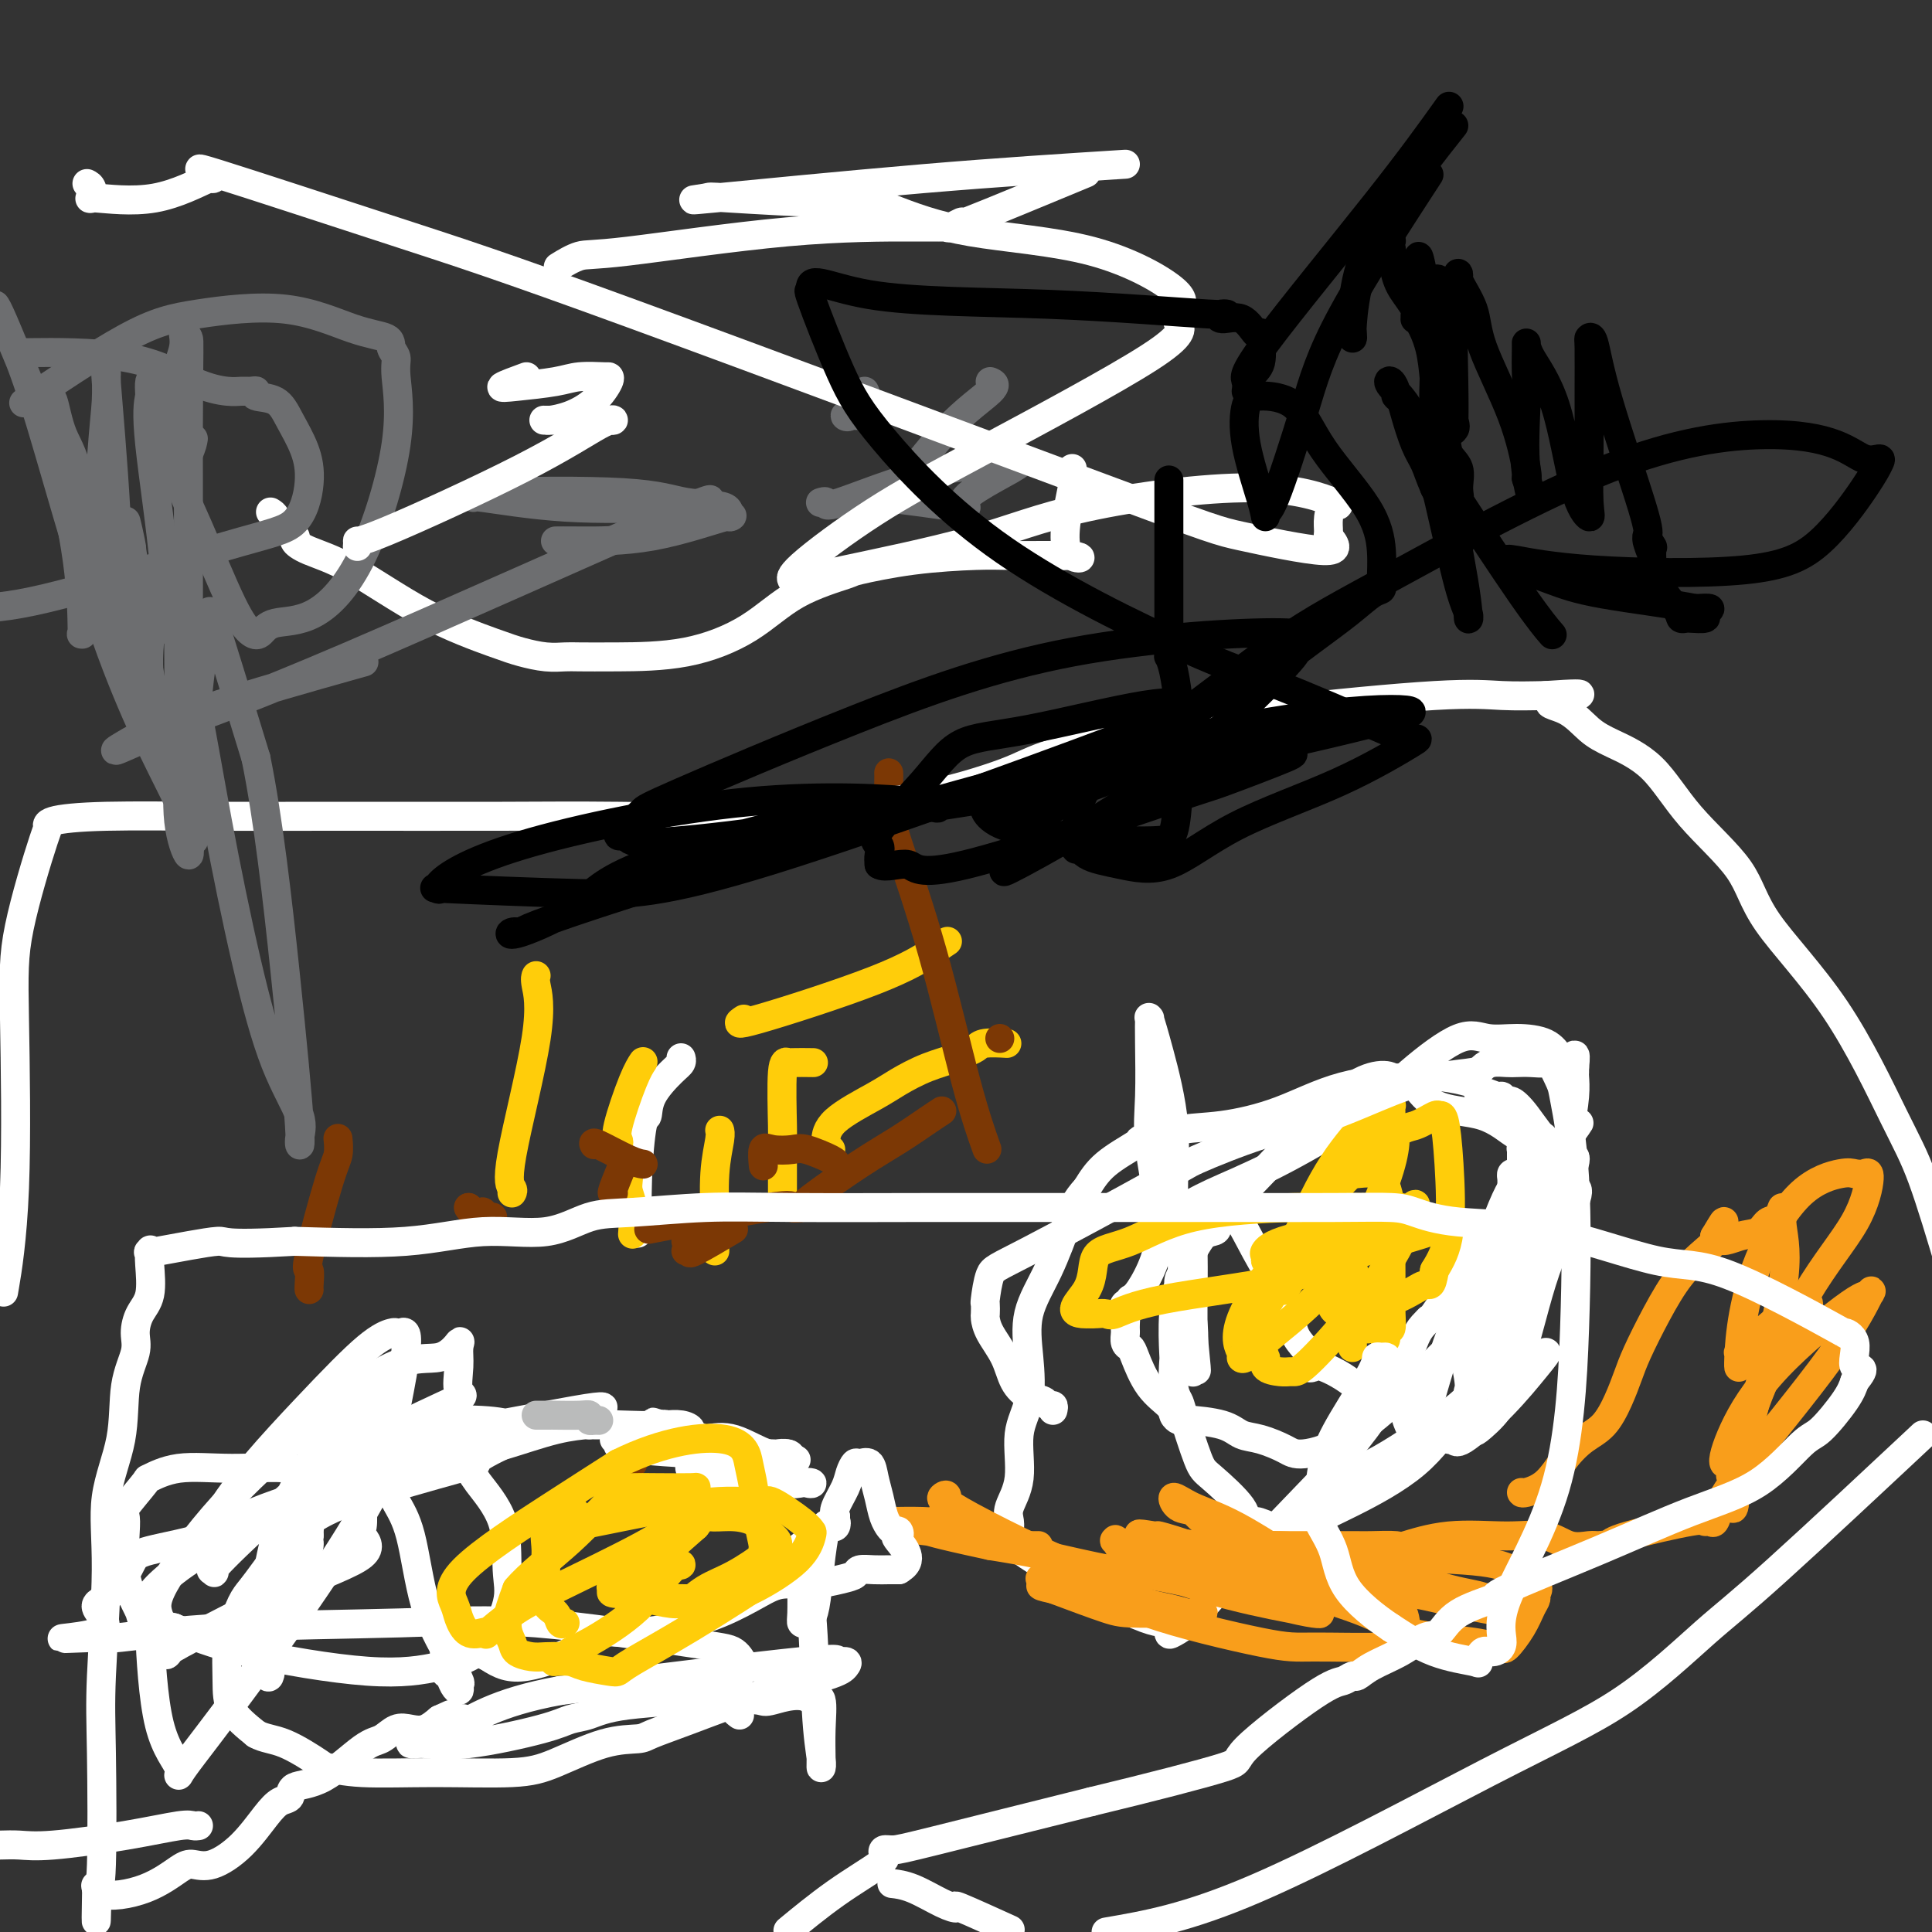 <svg viewBox='0 0 400 400' version='1.1' xmlns='http://www.w3.org/2000/svg' xmlns:xlink='http://www.w3.org/1999/xlink'><rect x="0" y="0" width="400" height="400" fill="#333333" stroke="none"/><g fill='none' stroke='#FFFFFF' stroke-width='6' stroke-linecap='round' stroke-linejoin='round'><path d='M240,259c-0.004,-0.353 -0.009,-0.707 0,-1c0.009,-0.293 0.030,-0.526 0,-1c-0.030,-0.474 -0.113,-1.189 0,-2c0.113,-0.811 0.423,-1.717 0,-5c-0.423,-3.283 -1.577,-8.941 -2,-13c-0.423,-4.059 -0.115,-6.517 0,-10c0.115,-3.483 0.035,-7.991 0,-11c-0.035,-3.009 -0.026,-4.520 0,-5c0.026,-0.480 0.068,0.072 0,0c-0.068,-0.072 -0.247,-0.768 0,0c0.247,0.768 0.921,3.001 2,7c1.079,3.999 2.562,9.765 3,15c0.438,5.235 -0.170,9.940 0,15c0.170,5.060 1.117,10.475 2,15c0.883,4.525 1.701,8.161 2,11c0.299,2.839 0.081,4.880 0,6c-0.081,1.120 -0.023,1.320 0,1c0.023,-0.320 0.012,-1.160 0,-2'/><path d='M247,279c1.392,10.153 0.373,1.534 0,-3c-0.373,-4.534 -0.100,-4.983 0,-8c0.100,-3.017 0.027,-8.602 0,-11c-0.027,-2.398 -0.007,-1.608 0,-1c0.007,0.608 0.002,1.034 0,2c-0.002,0.966 -0.001,2.471 0,5c0.001,2.529 0.000,6.083 0,9c-0.000,2.917 -0.000,5.197 0,7c0.000,1.803 0.000,3.130 0,4c-0.000,0.870 -0.000,1.285 0,1c0.000,-0.285 0.000,-1.269 0,-3c-0.000,-1.731 -0.000,-4.209 0,-8c0.000,-3.791 0.000,-8.896 0,-14'/><path d='M247,259c0.381,-4.764 1.335,-4.673 2,-5c0.665,-0.327 1.042,-1.070 2,-2c0.958,-0.930 2.498,-2.047 4,-1c1.502,1.047 2.967,4.258 5,8c2.033,3.742 4.635,8.015 6,11c1.365,2.985 1.493,4.681 2,6c0.507,1.319 1.394,2.261 2,3c0.606,0.739 0.932,1.276 1,2c0.068,0.724 -0.121,1.636 0,2c0.121,0.364 0.553,0.181 1,0c0.447,-0.181 0.910,-0.359 2,0c1.090,0.359 2.808,1.254 4,2c1.192,0.746 1.857,1.342 3,2c1.143,0.658 2.762,1.377 5,2c2.238,0.623 5.093,1.151 7,2c1.907,0.849 2.865,2.019 4,3c1.135,0.981 2.448,1.771 4,2c1.552,0.229 3.344,-0.104 4,0c0.656,0.104 0.176,0.647 1,0c0.824,-0.647 2.953,-2.482 4,-4c1.047,-1.518 1.014,-2.719 1,-4c-0.014,-1.281 -0.007,-2.640 0,-4'/><path d='M311,284c0.033,-1.553 -0.383,-1.436 0,-3c0.383,-1.564 1.567,-4.808 2,-7c0.433,-2.192 0.116,-3.332 0,-4c-0.116,-0.668 -0.031,-0.862 0,-2c0.031,-1.138 0.008,-3.218 0,-5c-0.008,-1.782 -0.002,-3.265 0,-5c0.002,-1.735 -0.000,-3.723 0,-5c0.000,-1.277 0.003,-1.845 0,-3c-0.003,-1.155 -0.011,-2.897 0,-4c0.011,-1.103 0.041,-1.565 0,-2c-0.041,-0.435 -0.155,-0.841 0,-1c0.155,-0.159 0.577,-0.070 1,0c0.423,0.070 0.845,0.122 1,0c0.155,-0.122 0.042,-0.417 0,-1c-0.042,-0.583 -0.012,-1.452 0,-2c0.012,-0.548 0.006,-0.774 0,-1'/><path d='M315,239c0.618,-7.426 0.164,-3.491 0,-2c-0.164,1.491 -0.038,0.537 0,0c0.038,-0.537 -0.012,-0.658 0,-1c0.012,-0.342 0.084,-0.903 0,-1c-0.084,-0.097 -0.325,0.272 -1,0c-0.675,-0.272 -1.783,-1.184 -3,-2c-1.217,-0.816 -2.544,-1.534 -4,-2c-1.456,-0.466 -3.043,-0.678 -5,-1c-1.957,-0.322 -4.285,-0.754 -6,-2c-1.715,-1.246 -2.815,-3.306 -4,-4c-1.185,-0.694 -2.453,-0.022 -3,0c-0.547,0.022 -0.372,-0.604 -1,-1c-0.628,-0.396 -2.061,-0.560 -4,0c-1.939,0.560 -4.386,1.845 -8,5c-3.614,3.155 -8.396,8.180 -12,12c-3.604,3.820 -6.029,6.437 -8,8c-1.971,1.563 -3.486,2.074 -4,3c-0.514,0.926 -0.026,2.269 0,3c0.026,0.731 -0.410,0.851 -1,1c-0.590,0.149 -1.333,0.329 -2,1c-0.667,0.671 -1.256,1.835 -2,3c-0.744,1.165 -1.641,2.333 -2,3c-0.359,0.667 -0.179,0.834 0,1'/><path d='M245,263c-1.249,2.298 -0.871,2.043 -1,3c-0.129,0.957 -0.763,3.125 -1,6c-0.237,2.875 -0.076,6.458 0,8c0.076,1.542 0.069,1.043 0,2c-0.069,0.957 -0.199,3.369 0,5c0.199,1.631 0.727,2.481 1,3c0.273,0.519 0.292,0.707 1,3c0.708,2.293 2.104,6.690 3,9c0.896,2.310 1.291,2.531 3,4c1.709,1.469 4.730,4.186 6,6c1.270,1.814 0.788,2.725 1,3c0.212,0.275 1.118,-0.086 2,0c0.882,0.086 1.741,0.621 3,1c1.259,0.379 2.916,0.604 4,1c1.084,0.396 1.593,0.964 2,1c0.407,0.036 0.713,-0.459 1,-1c0.287,-0.541 0.555,-1.128 2,-2c1.445,-0.872 4.067,-2.029 8,-4c3.933,-1.971 9.175,-4.755 13,-8c3.825,-3.245 6.231,-6.952 8,-9c1.769,-2.048 2.899,-2.436 4,-5c1.101,-2.564 2.172,-7.304 3,-11c0.828,-3.696 1.414,-6.348 2,-9'/><path d='M310,269c1.166,-4.410 1.580,-5.436 2,-7c0.420,-1.564 0.845,-3.665 1,-5c0.155,-1.335 0.041,-1.903 0,-2c-0.041,-0.097 -0.007,0.277 0,0c0.007,-0.277 -0.011,-1.206 0,-2c0.011,-0.794 0.051,-1.452 0,-2c-0.051,-0.548 -0.191,-0.985 0,-1c0.191,-0.015 0.715,0.392 1,0c0.285,-0.392 0.332,-1.584 1,-2c0.668,-0.416 1.958,-0.057 3,0c1.042,0.057 1.837,-0.188 2,0c0.163,0.188 -0.308,0.808 0,1c0.308,0.192 1.393,-0.044 2,0c0.607,0.044 0.737,0.369 1,-1c0.263,-1.369 0.659,-4.433 1,-7c0.341,-2.567 0.627,-4.638 1,-7c0.373,-2.362 0.832,-5.015 1,-7c0.168,-1.985 0.045,-3.304 0,-4c-0.045,-0.696 -0.013,-0.770 0,-1c0.013,-0.230 0.006,-0.615 0,-1'/><path d='M326,221c0.485,-4.541 -0.302,-1.895 -1,-1c-0.698,0.895 -1.308,0.038 -2,-1c-0.692,-1.038 -1.466,-2.259 -3,-3c-1.534,-0.741 -3.828,-1.004 -6,-1c-2.172,0.004 -4.221,0.275 -6,0c-1.779,-0.275 -3.290,-1.095 -6,0c-2.710,1.095 -6.621,4.105 -10,7c-3.379,2.895 -6.226,5.675 -11,9c-4.774,3.325 -11.476,7.195 -17,10c-5.524,2.805 -9.870,4.543 -13,6c-3.130,1.457 -5.045,2.632 -6,3c-0.955,0.368 -0.951,-0.070 -1,0c-0.049,0.070 -0.152,0.649 0,1c0.152,0.351 0.560,0.475 0,1c-0.560,0.525 -2.088,1.450 -3,3c-0.912,1.550 -1.207,3.725 -2,6c-0.793,2.275 -2.084,4.650 -3,6c-0.916,1.350 -1.458,1.675 -2,2'/><path d='M234,269c-1.927,2.948 -1.245,0.817 -1,1c0.245,0.183 0.053,2.678 0,4c-0.053,1.322 0.032,1.469 0,2c-0.032,0.531 -0.180,1.444 0,2c0.180,0.556 0.688,0.754 1,1c0.312,0.246 0.427,0.539 1,2c0.573,1.461 1.605,4.090 3,6c1.395,1.910 3.153,3.102 4,4c0.847,0.898 0.782,1.501 1,2c0.218,0.499 0.720,0.892 1,1c0.280,0.108 0.337,-0.070 2,0c1.663,0.070 4.933,0.388 7,1c2.067,0.612 2.930,1.517 4,2c1.070,0.483 2.347,0.542 4,1c1.653,0.458 3.681,1.315 5,2c1.319,0.685 1.929,1.200 4,1c2.071,-0.200 5.602,-1.114 10,-4c4.398,-2.886 9.663,-7.743 13,-11c3.337,-3.257 4.744,-4.915 6,-6c1.256,-1.085 2.359,-1.596 3,-2c0.641,-0.404 0.821,-0.702 1,-1'/><path d='M303,277c3.558,-3.150 0.953,-1.025 0,-1c-0.953,0.025 -0.256,-2.049 0,-3c0.256,-0.951 0.070,-0.780 0,-2c-0.070,-1.220 -0.022,-3.829 0,-6c0.022,-2.171 0.020,-3.902 0,-5c-0.020,-1.098 -0.059,-1.564 0,-2c0.059,-0.436 0.215,-0.841 1,-1c0.785,-0.159 2.199,-0.073 4,0c1.801,0.073 3.988,0.132 5,0c1.012,-0.132 0.849,-0.453 2,0c1.151,0.453 3.615,1.682 5,2c1.385,0.318 1.692,-0.275 2,-1c0.308,-0.725 0.619,-1.581 1,-3c0.381,-1.419 0.834,-3.402 1,-5c0.166,-1.598 0.044,-2.810 0,-4c-0.044,-1.190 -0.012,-2.359 0,-3c0.012,-0.641 0.003,-0.755 0,-1c-0.003,-0.245 -0.002,-0.623 0,-1'/><path d='M324,241c0.197,-3.377 -1.310,-2.818 -3,-4c-1.690,-1.182 -3.564,-4.105 -5,-6c-1.436,-1.895 -2.433,-2.760 -3,-3c-0.567,-0.240 -0.702,0.147 -1,0c-0.298,-0.147 -0.758,-0.827 -1,-1c-0.242,-0.173 -0.264,0.161 -1,0c-0.736,-0.161 -2.184,-0.817 -3,-1c-0.816,-0.183 -1.001,0.108 -1,0c0.001,-0.108 0.186,-0.614 0,-1c-0.186,-0.386 -0.743,-0.652 -2,-1c-1.257,-0.348 -3.214,-0.780 -5,-1c-1.786,-0.220 -3.400,-0.229 -7,0c-3.600,0.229 -9.184,0.696 -14,2c-4.816,1.304 -8.862,3.446 -13,5c-4.138,1.554 -8.367,2.521 -12,3c-3.633,0.479 -6.671,0.469 -9,1c-2.329,0.531 -3.950,1.603 -5,2c-1.050,0.397 -1.530,0.117 -2,0c-0.470,-0.117 -0.930,-0.073 -1,0c-0.070,0.073 0.250,0.173 -1,1c-1.250,0.827 -4.072,2.379 -6,4c-1.928,1.621 -2.964,3.310 -4,5'/><path d='M225,246c-2.429,2.642 -3.003,4.246 -4,7c-0.997,2.754 -2.419,6.658 -4,10c-1.581,3.342 -3.322,6.122 -4,9c-0.678,2.878 -0.294,5.856 0,9c0.294,3.144 0.499,6.456 0,9c-0.499,2.544 -1.703,4.320 -2,7c-0.297,2.680 0.314,6.262 0,9c-0.314,2.738 -1.552,4.631 -2,6c-0.448,1.369 -0.108,2.213 0,3c0.108,0.787 -0.018,1.515 0,2c0.018,0.485 0.180,0.727 0,1c-0.180,0.273 -0.704,0.578 1,2c1.704,1.422 5.634,3.962 11,7c5.366,3.038 12.166,6.574 16,8c3.834,1.426 4.702,0.743 5,1c0.298,0.257 0.024,1.456 0,2c-0.024,0.544 0.200,0.435 1,0c0.800,-0.435 2.177,-1.194 4,-3c1.823,-1.806 4.092,-4.659 9,-10c4.908,-5.341 12.454,-13.171 20,-21'/><path d='M276,304c7.216,-8.371 10.757,-13.797 13,-18c2.243,-4.203 3.188,-7.183 4,-9c0.812,-1.817 1.492,-2.471 2,-3c0.508,-0.529 0.845,-0.934 1,-1c0.155,-0.066 0.130,0.207 1,-1c0.870,-1.207 2.637,-3.893 4,-6c1.363,-2.107 2.324,-3.634 4,-6c1.676,-2.366 4.068,-5.572 6,-8c1.932,-2.428 3.403,-4.079 4,-5c0.597,-0.921 0.319,-1.111 0,-1c-0.319,0.111 -0.678,0.524 0,0c0.678,-0.524 2.391,-1.986 3,-3c0.609,-1.014 0.112,-1.581 1,-2c0.888,-0.419 3.162,-0.690 4,-1c0.838,-0.310 0.239,-0.660 0,-1c-0.239,-0.340 -0.120,-0.670 0,-1'/><path d='M323,238c7.424,-10.392 2.483,-3.373 0,-1c-2.483,2.373 -2.508,0.100 -3,-1c-0.492,-1.100 -1.452,-1.027 -2,-1c-0.548,0.027 -0.686,0.007 -1,0c-0.314,-0.007 -0.804,-0.002 -1,0c-0.196,0.002 -0.098,0.001 0,0'/></g>
<g fill='none' stroke='#F99E1B' stroke-width='6' stroke-linecap='round' stroke-linejoin='round'><path d='M315,309c0.066,0.103 0.131,0.206 1,0c0.869,-0.206 2.540,-0.721 4,-2c1.460,-1.279 2.709,-3.321 4,-5c1.291,-1.679 2.624,-2.995 4,-4c1.376,-1.005 2.797,-1.700 4,-3c1.203,-1.300 2.189,-3.203 3,-5c0.811,-1.797 1.446,-3.486 2,-5c0.554,-1.514 1.028,-2.854 2,-5c0.972,-2.146 2.443,-5.100 4,-8c1.557,-2.900 3.201,-5.746 5,-8c1.799,-2.254 3.754,-3.914 5,-5c1.246,-1.086 1.785,-1.596 2,-2c0.215,-0.404 0.108,-0.702 0,-1'/><path d='M355,256c3.600,-6.041 1.101,-1.644 1,0c-0.101,1.644 2.198,0.536 4,0c1.802,-0.536 3.108,-0.500 4,-1c0.892,-0.500 1.369,-1.537 2,-2c0.631,-0.463 1.416,-0.351 2,-1c0.584,-0.649 0.968,-2.058 1,-2c0.032,0.058 -0.286,1.582 0,4c0.286,2.418 1.176,5.732 0,13c-1.176,7.268 -4.420,18.492 -6,25c-1.580,6.508 -1.497,8.299 -2,11c-0.503,2.701 -1.590,6.312 -2,8c-0.410,1.688 -0.141,1.452 0,1c0.141,-0.452 0.153,-1.122 0,-3c-0.153,-1.878 -0.472,-4.965 1,-10c1.472,-5.035 4.736,-12.017 8,-19'/><path d='M368,280c2.749,-6.724 5.121,-8.032 6,-9c0.879,-0.968 0.264,-1.594 0,-2c-0.264,-0.406 -0.176,-0.590 -1,0c-0.824,0.590 -2.560,1.956 -5,4c-2.440,2.044 -5.582,4.767 -7,6c-1.418,1.233 -1.111,0.976 -1,1c0.111,0.024 0.025,0.330 0,1c-0.025,0.670 0.012,1.705 0,2c-0.012,0.295 -0.074,-0.149 0,-2c0.074,-1.851 0.285,-5.109 1,-9c0.715,-3.891 1.935,-8.415 4,-13c2.065,-4.585 4.975,-9.231 8,-12c3.025,-2.769 6.166,-3.660 8,-4c1.834,-0.340 2.362,-0.127 3,0c0.638,0.127 1.387,0.170 2,0c0.613,-0.170 1.090,-0.551 1,1c-0.090,1.551 -0.746,5.034 -3,9c-2.254,3.966 -6.107,8.414 -10,15c-3.893,6.586 -7.827,15.310 -10,21c-2.173,5.690 -2.587,8.345 -3,11'/><path d='M361,300c-4.344,9.271 -2.205,4.448 -2,3c0.205,-1.448 -1.526,0.479 -2,0c-0.474,-0.479 0.307,-3.365 2,-7c1.693,-3.635 4.297,-8.018 9,-13c4.703,-4.982 11.506,-10.563 15,-13c3.494,-2.437 3.679,-1.731 4,-2c0.321,-0.269 0.776,-1.515 0,0c-0.776,1.515 -2.785,5.789 -8,13c-5.215,7.211 -13.636,17.358 -18,23c-4.364,5.642 -4.671,6.777 -5,8c-0.329,1.223 -0.680,2.533 -1,3c-0.320,0.467 -0.611,0.089 -1,0c-0.389,-0.089 -0.878,0.110 -1,0c-0.122,-0.110 0.121,-0.530 -3,0c-3.121,0.530 -9.606,2.008 -13,3c-3.394,0.992 -3.697,1.496 -4,2'/><path d='M333,320c-3.588,0.771 -1.560,0.199 -1,0c0.560,-0.199 -0.350,-0.025 -1,0c-0.650,0.025 -1.040,-0.101 -2,0c-0.960,0.101 -2.489,0.427 -4,0c-1.511,-0.427 -3.003,-1.607 -5,-2c-1.997,-0.393 -4.500,-0.000 -8,0c-3.500,0.000 -7.996,-0.392 -12,0c-4.004,0.392 -7.516,1.569 -9,2c-1.484,0.431 -0.939,0.115 -2,0c-1.061,-0.115 -3.728,-0.031 -5,0c-1.272,0.031 -1.147,0.008 -4,0c-2.853,-0.008 -8.682,-0.002 -12,0c-3.318,0.002 -4.124,0.001 -5,0c-0.876,-0.001 -1.822,-0.000 -2,0c-0.178,0.000 0.411,0.000 1,0'/><path d='M262,320c-10.526,-0.046 -1.341,-0.160 3,0c4.341,0.160 3.836,0.595 4,1c0.164,0.405 0.995,0.781 1,1c0.005,0.219 -0.817,0.282 -2,0c-1.183,-0.282 -2.726,-0.908 -6,-2c-3.274,-1.092 -8.280,-2.651 -11,-4c-2.720,-1.349 -3.155,-2.487 -4,-3c-0.845,-0.513 -2.100,-0.402 -3,-1c-0.900,-0.598 -1.446,-1.905 -1,-2c0.446,-0.095 1.883,1.022 4,2c2.117,0.978 4.915,1.817 9,4c4.085,2.183 9.456,5.709 13,8c3.544,2.291 5.262,3.348 6,4c0.738,0.652 0.497,0.901 0,1c-0.497,0.099 -1.248,0.050 -2,0'/><path d='M273,329c1.433,1.675 -3.483,-0.636 -8,-2c-4.517,-1.364 -8.633,-1.781 -12,-2c-3.367,-0.219 -5.984,-0.240 -8,-1c-2.016,-0.760 -3.431,-2.259 -5,-3c-1.569,-0.741 -3.292,-0.724 -5,-1c-1.708,-0.276 -3.401,-0.843 -4,-1c-0.599,-0.157 -0.103,0.098 0,0c0.103,-0.098 -0.185,-0.548 0,0c0.185,0.548 0.845,2.095 4,4c3.155,1.905 8.805,4.168 15,6c6.195,1.832 12.937,3.234 17,4c4.063,0.766 5.449,0.898 6,1c0.551,0.102 0.269,0.175 -1,0c-1.269,-0.175 -3.525,-0.599 -9,-2c-5.475,-1.401 -14.169,-3.777 -20,-5c-5.831,-1.223 -8.801,-1.291 -13,-2c-4.199,-0.709 -9.628,-2.060 -14,-3c-4.372,-0.940 -7.686,-1.470 -11,-2'/><path d='M205,320c-13.035,-2.801 -11.624,-2.803 -13,-3c-1.376,-0.197 -5.541,-0.589 -7,-1c-1.459,-0.411 -0.212,-0.841 0,-1c0.212,-0.159 -0.612,-0.046 -1,0c-0.388,0.046 -0.341,0.027 1,0c1.341,-0.027 3.976,-0.060 6,0c2.024,0.060 3.437,0.212 7,1c3.563,0.788 9.274,2.211 12,3c2.726,0.789 2.465,0.945 3,1c0.535,0.055 1.865,0.010 2,0c0.135,-0.010 -0.925,0.017 -2,0c-1.075,-0.017 -2.164,-0.077 -3,0c-0.836,0.077 -1.417,0.290 -3,0c-1.583,-0.290 -4.166,-1.083 -6,-2c-1.834,-0.917 -2.917,-1.959 -4,-3'/><path d='M197,315c-2.633,-1.896 -1.216,-4.135 -1,-5c0.216,-0.865 -0.771,-0.354 -1,0c-0.229,0.354 0.299,0.553 1,1c0.701,0.447 1.576,1.142 5,3c3.424,1.858 9.396,4.880 14,7c4.604,2.120 7.841,3.339 11,5c3.159,1.661 6.241,3.766 9,5c2.759,1.234 5.195,1.599 7,2c1.805,0.401 2.979,0.840 4,1c1.021,0.160 1.889,0.042 2,0c0.111,-0.042 -0.534,-0.009 0,0c0.534,0.009 2.246,-0.008 0,0c-2.246,0.008 -8.451,0.041 -12,0c-3.549,-0.041 -4.443,-0.154 -7,-1c-2.557,-0.846 -6.779,-2.423 -11,-4'/><path d='M218,329c-4.524,-0.944 -1.834,-0.804 -1,-1c0.834,-0.196 -0.188,-0.728 -1,-1c-0.812,-0.272 -1.413,-0.283 1,0c2.413,0.283 7.842,0.861 11,2c3.158,1.139 4.047,2.838 10,5c5.953,2.162 16.971,4.787 23,6c6.029,1.213 7.069,1.015 11,1c3.931,-0.015 10.752,0.155 14,0c3.248,-0.155 2.924,-0.634 3,-1c0.076,-0.366 0.554,-0.620 1,-1c0.446,-0.380 0.861,-0.887 1,-1c0.139,-0.113 0.001,0.168 0,0c-0.001,-0.168 0.134,-0.787 0,-2c-0.134,-1.213 -0.535,-3.022 -2,-4c-1.465,-0.978 -3.992,-1.127 -7,-2c-3.008,-0.873 -6.497,-2.471 -11,-4c-4.503,-1.529 -10.020,-2.989 -14,-4c-3.980,-1.011 -6.423,-1.575 -9,-2c-2.577,-0.425 -5.289,-0.713 -8,-1'/><path d='M240,319c-7.777,-2.213 -2.720,-1.247 -1,-1c1.720,0.247 0.104,-0.226 1,0c0.896,0.226 4.306,1.149 9,3c4.694,1.851 10.672,4.629 17,7c6.328,2.371 13.005,4.334 17,6c3.995,1.666 5.309,3.034 9,4c3.691,0.966 9.761,1.530 13,2c3.239,0.470 3.648,0.846 4,1c0.352,0.154 0.647,0.084 1,0c0.353,-0.084 0.764,-0.183 1,0c0.236,0.183 0.297,0.649 1,0c0.703,-0.649 2.049,-2.414 3,-4c0.951,-1.586 1.508,-2.995 2,-4c0.492,-1.005 0.918,-1.607 1,-2c0.082,-0.393 -0.180,-0.578 0,-1c0.180,-0.422 0.801,-1.082 0,-2c-0.801,-0.918 -3.023,-2.093 -5,-3c-1.977,-0.907 -3.708,-1.545 -10,-2c-6.292,-0.455 -17.146,-0.728 -28,-1'/><path d='M275,322c-6.230,-0.162 -7.805,-0.065 -9,0c-1.195,0.065 -2.012,0.100 -2,0c0.012,-0.100 0.851,-0.336 2,0c1.149,0.336 2.607,1.244 4,2c1.393,0.756 2.720,1.359 4,2c1.280,0.641 2.512,1.320 6,2c3.488,0.680 9.232,1.362 13,2c3.768,0.638 5.560,1.232 9,2c3.440,0.768 8.529,1.708 11,2c2.471,0.292 2.324,-0.065 2,0c-0.324,0.065 -0.826,0.551 -2,0c-1.174,-0.551 -3.020,-2.141 -5,-3c-1.980,-0.859 -4.094,-0.988 -8,-2c-3.906,-1.012 -9.605,-2.906 -15,-4c-5.395,-1.094 -10.487,-1.386 -15,-2c-4.513,-0.614 -8.446,-1.550 -11,-2c-2.554,-0.450 -3.730,-0.414 -6,0c-2.270,0.414 -5.635,1.207 -9,2'/><path d='M244,323c-2.333,0.533 -0.667,0.867 0,1c0.667,0.133 0.333,0.067 0,0'/></g>
<g fill='none' stroke='#FFCD0A' stroke-width='6' stroke-linecap='round' stroke-linejoin='round'><path d='M275,256c0.592,0.402 1.184,0.803 0,2c-1.184,1.197 -4.144,3.188 -6,5c-1.856,1.812 -2.609,3.445 -3,4c-0.391,0.555 -0.422,0.030 0,-2c0.422,-2.030 1.297,-5.567 3,-10c1.703,-4.433 4.235,-9.762 7,-14c2.765,-4.238 5.764,-7.384 7,-9c1.236,-1.616 0.709,-1.703 1,-2c0.291,-0.297 1.398,-0.803 2,-1c0.602,-0.197 0.697,-0.084 1,0c0.303,0.084 0.812,0.138 1,0c0.188,-0.138 0.054,-0.468 0,0c-0.054,0.468 -0.027,1.734 0,3'/><path d='M288,232c0.713,1.434 1.497,3.519 0,9c-1.497,5.481 -5.275,14.358 -10,21c-4.725,6.642 -10.398,11.049 -14,14c-3.602,2.951 -5.131,4.446 -6,5c-0.869,0.554 -1.076,0.166 -1,0c0.076,-0.166 0.434,-0.109 0,-1c-0.434,-0.891 -1.661,-2.730 0,-7c1.661,-4.270 6.210,-10.972 12,-18c5.790,-7.028 12.822,-14.383 17,-18c4.178,-3.617 5.501,-3.498 7,-4c1.499,-0.502 3.174,-1.627 4,-2c0.826,-0.373 0.801,0.005 1,0c0.199,-0.005 0.620,-0.393 1,1c0.380,1.393 0.718,4.567 1,9c0.282,4.433 0.509,10.124 0,14c-0.509,3.876 -1.755,5.938 -3,8'/><path d='M297,263c-0.679,3.929 -0.877,2.751 -2,3c-1.123,0.249 -3.173,1.924 -6,3c-2.827,1.076 -6.432,1.553 -8,2c-1.568,0.447 -1.100,0.863 -1,1c0.100,0.137 -0.169,-0.004 -1,0c-0.831,0.004 -2.223,0.155 -3,-1c-0.777,-1.155 -0.940,-3.615 -1,-6c-0.060,-2.385 -0.017,-4.695 0,-7c0.017,-2.305 0.009,-4.604 0,-7c-0.009,-2.396 -0.020,-4.890 0,-6c0.020,-1.110 0.071,-0.836 0,-1c-0.071,-0.164 -0.264,-0.767 0,-1c0.264,-0.233 0.985,-0.095 2,0c1.015,0.095 2.325,0.146 4,0c1.675,-0.146 3.717,-0.490 5,1c1.283,1.490 1.809,4.813 2,7c0.191,2.187 0.048,3.238 0,6c-0.048,2.762 -0.003,7.235 0,10c0.003,2.765 -0.038,3.821 0,5c0.038,1.179 0.154,2.480 0,3c-0.154,0.520 -0.577,0.260 -1,0'/><path d='M287,275c0.005,4.795 -0.482,1.281 -1,0c-0.518,-1.281 -1.067,-0.330 -2,0c-0.933,0.330 -2.250,0.040 -3,0c-0.750,-0.040 -0.934,0.171 -1,0c-0.066,-0.171 -0.015,-0.724 0,-2c0.015,-1.276 -0.006,-3.274 0,-5c0.006,-1.726 0.037,-3.181 0,-4c-0.037,-0.819 -0.144,-1.003 0,-1c0.144,0.003 0.539,0.193 0,0c-0.539,-0.193 -2.011,-0.769 -4,-1c-1.989,-0.231 -4.494,-0.115 -7,0'/><path d='M269,262c-2.216,-0.245 -2.256,0.143 -3,0c-0.744,-0.143 -2.191,-0.817 -3,-1c-0.809,-0.183 -0.979,0.126 -1,0c-0.021,-0.126 0.106,-0.685 0,-1c-0.106,-0.315 -0.447,-0.385 0,-1c0.447,-0.615 1.682,-1.773 7,-3c5.318,-1.227 14.720,-2.521 20,-3c5.280,-0.479 6.439,-0.142 8,0c1.561,0.142 3.523,0.088 4,0c0.477,-0.088 -0.530,-0.212 -1,0c-0.470,0.212 -0.402,0.758 -4,2c-3.598,1.242 -10.861,3.180 -16,5c-5.139,1.820 -8.154,3.521 -15,5c-6.846,1.479 -17.523,2.736 -24,4c-6.477,1.264 -8.755,2.535 -10,3c-1.245,0.465 -1.457,0.125 -2,0c-0.543,-0.125 -1.415,-0.034 -2,0c-0.585,0.034 -0.881,0.010 -1,0c-0.119,-0.010 -0.059,-0.005 0,0'/><path d='M226,272c-6.304,0.346 -2.563,-2.289 -1,-5c1.563,-2.711 0.946,-5.497 2,-7c1.054,-1.503 3.777,-1.723 7,-3c3.223,-1.277 6.947,-3.610 13,-5c6.053,-1.390 14.437,-1.837 21,-2c6.563,-0.163 11.306,-0.042 14,0c2.694,0.042 3.341,0.005 4,0c0.659,-0.005 1.331,0.022 2,0c0.669,-0.022 1.334,-0.093 2,0c0.666,0.093 1.332,0.351 2,0c0.668,-0.351 1.339,-1.309 1,0c-0.339,1.309 -1.687,4.887 -4,9c-2.313,4.113 -5.591,8.763 -9,13c-3.409,4.237 -6.950,8.062 -9,10c-2.050,1.938 -2.611,1.990 -3,2c-0.389,0.010 -0.608,-0.023 -1,0c-0.392,0.023 -0.957,0.101 -2,0c-1.043,-0.101 -2.565,-0.382 -3,-1c-0.435,-0.618 0.218,-1.575 0,-2c-0.218,-0.425 -1.306,-0.320 -2,-1c-0.694,-0.680 -0.995,-2.145 0,-5c0.995,-2.855 3.284,-7.102 6,-10c2.716,-2.898 5.858,-4.449 9,-6'/><path d='M275,259c2.269,-2.920 0.440,-2.221 0,-2c-0.440,0.221 0.509,-0.036 1,0c0.491,0.036 0.524,0.366 1,2c0.476,1.634 1.396,4.571 2,8c0.604,3.429 0.894,7.350 1,9c0.106,1.650 0.028,1.031 0,1c-0.028,-0.031 -0.008,0.528 0,1c0.008,0.472 0.002,0.858 0,1c-0.002,0.142 -0.001,0.041 0,0c0.001,-0.041 0.000,-0.020 0,0'/></g>
<g fill='none' stroke='#FFFFFF' stroke-width='6' stroke-linecap='round' stroke-linejoin='round'><path d='M218,292c0.102,-0.449 0.203,-0.898 0,-1c-0.203,-0.102 -0.711,0.144 -1,0c-0.289,-0.144 -0.361,-0.678 -1,-1c-0.639,-0.322 -1.846,-0.433 -3,-1c-1.154,-0.567 -2.257,-1.589 -3,-3c-0.743,-1.411 -1.127,-3.209 -2,-5c-0.873,-1.791 -2.234,-3.575 -3,-5c-0.766,-1.425 -0.935,-2.490 -1,-3c-0.065,-0.510 -0.026,-0.464 0,-1c0.026,-0.536 0.039,-1.653 0,-2c-0.039,-0.347 -0.129,0.076 0,-1c0.129,-1.076 0.476,-3.649 1,-5c0.524,-1.351 1.223,-1.478 8,-5c6.777,-3.522 19.631,-10.439 26,-14c6.369,-3.561 6.253,-3.766 9,-5c2.747,-1.234 8.356,-3.495 13,-5c4.644,-1.505 8.322,-2.252 12,-3'/><path d='M273,232c6.765,-2.428 11.176,-4.497 15,-6c3.824,-1.503 7.059,-2.441 10,-3c2.941,-0.559 5.588,-0.738 7,-1c1.412,-0.262 1.588,-0.606 2,-1c0.412,-0.394 1.060,-0.837 2,-1c0.940,-0.163 2.173,-0.047 3,0c0.827,0.047 1.248,0.026 2,0c0.752,-0.026 1.835,-0.058 3,0c1.165,0.058 2.410,0.206 3,0c0.590,-0.206 0.524,-0.766 1,0c0.476,0.766 1.496,2.857 2,4c0.504,1.143 0.494,1.339 1,4c0.506,2.661 1.528,7.787 2,16c0.472,8.213 0.394,19.511 0,31c-0.394,11.489 -1.103,23.167 -4,33c-2.897,9.833 -7.982,17.819 -10,23c-2.018,5.181 -0.969,7.557 -1,9c-0.031,1.443 -1.142,1.952 -2,2c-0.858,0.048 -1.465,-0.366 -2,0c-0.535,0.366 -0.999,1.510 -1,2c-0.001,0.490 0.461,0.324 -1,0c-1.461,-0.324 -4.846,-0.807 -8,-2c-3.154,-1.193 -6.077,-3.097 -9,-5'/><path d='M288,337c-3.297,-2.187 -7.040,-5.156 -9,-8c-1.960,-2.844 -2.138,-5.564 -3,-8c-0.862,-2.436 -2.409,-4.589 -3,-6c-0.591,-1.411 -0.226,-2.081 0,-4c0.226,-1.919 0.312,-5.089 1,-8c0.688,-2.911 1.978,-5.565 4,-9c2.022,-3.435 4.777,-7.650 6,-10c1.223,-2.350 0.914,-2.834 1,-3c0.086,-0.166 0.567,-0.013 1,0c0.433,0.013 0.817,-0.113 1,0c0.183,0.113 0.165,0.464 1,2c0.835,1.536 2.523,4.255 3,6c0.477,1.745 -0.258,2.516 0,4c0.258,1.484 1.507,3.682 2,5c0.493,1.318 0.230,1.758 0,2c-0.230,0.242 -0.427,0.286 0,-1c0.427,-1.286 1.476,-3.903 3,-9c1.524,-5.097 3.522,-12.676 7,-20c3.478,-7.324 8.436,-14.395 12,-19c3.564,-4.605 5.732,-6.744 7,-8c1.268,-1.256 1.634,-1.628 2,-2'/><path d='M324,241c3.581,-3.986 2.033,0.550 0,5c-2.033,4.450 -4.551,8.814 -8,16c-3.449,7.186 -7.829,17.194 -10,22c-2.171,4.806 -2.133,4.411 -2,4c0.133,-0.411 0.360,-0.840 0,-3c-0.360,-2.160 -1.309,-6.053 0,-13c1.309,-6.947 4.876,-16.947 7,-22c2.124,-5.053 2.805,-5.158 4,-6c1.195,-0.842 2.902,-2.422 4,-3c1.098,-0.578 1.586,-0.154 2,0c0.414,0.154 0.754,0.037 1,0c0.246,-0.037 0.396,0.006 1,0c0.604,-0.006 1.660,-0.060 2,1c0.340,1.060 -0.037,3.235 0,4c0.037,0.765 0.487,0.121 1,0c0.513,-0.121 1.088,0.283 0,3c-1.088,2.717 -3.838,7.749 -6,14c-2.162,6.251 -3.736,13.721 -5,17c-1.264,3.279 -2.218,2.365 -2,2c0.218,-0.365 1.609,-0.183 3,0'/><path d='M316,282c1.410,-0.536 3.437,-1.875 4,-2c0.563,-0.125 -0.336,0.962 -2,3c-1.664,2.038 -4.093,5.025 -7,8c-2.907,2.975 -6.294,5.939 -8,7c-1.706,1.061 -1.733,0.221 -2,0c-0.267,-0.221 -0.776,0.178 -1,0c-0.224,-0.178 -0.163,-0.932 1,-3c1.163,-2.068 3.428,-5.451 5,-8c1.572,-2.549 2.452,-4.265 3,-5c0.548,-0.735 0.764,-0.491 0,1c-0.764,1.491 -2.509,4.228 -7,8c-4.491,3.772 -11.730,8.578 -16,11c-4.270,2.422 -5.573,2.460 -6,3c-0.427,0.540 0.021,1.583 0,2c-0.021,0.417 -0.510,0.209 -1,0'/><path d='M279,307c-5.000,4.167 -2.500,2.083 0,0'/><path d='M132,255c0.022,0.386 0.045,0.772 0,-1c-0.045,-1.772 -0.157,-5.704 0,-10c0.157,-4.296 0.582,-8.958 1,-11c0.418,-2.042 0.830,-1.465 1,-2c0.170,-0.535 0.098,-2.182 1,-4c0.902,-1.818 2.778,-3.807 4,-5c1.222,-1.193 1.791,-1.590 2,-2c0.209,-0.410 0.060,-0.831 0,-1c-0.060,-0.169 -0.030,-0.084 0,0'/></g>
<g fill='none' stroke='#FFCD0A' stroke-width='6' stroke-linecap='round' stroke-linejoin='round'><path d='M131,255c-0.035,0.469 -0.069,0.938 0,0c0.069,-0.938 0.243,-3.284 0,-5c-0.243,-1.716 -0.902,-2.802 -1,-4c-0.098,-1.198 0.363,-2.506 0,-4c-0.363,-1.494 -1.552,-3.173 -2,-4c-0.448,-0.827 -0.155,-0.804 0,-1c0.155,-0.196 0.171,-0.613 0,-1c-0.171,-0.387 -0.530,-0.743 0,-3c0.530,-2.257 1.951,-6.415 3,-9c1.049,-2.585 1.728,-3.596 2,-4c0.272,-0.404 0.136,-0.202 0,0'/><path d='M162,249c-0.001,-0.813 -0.001,-1.627 0,-2c0.001,-0.373 0.004,-0.306 0,-2c-0.004,-1.694 -0.015,-5.147 0,-7c0.015,-1.853 0.058,-2.104 0,-5c-0.058,-2.896 -0.215,-8.436 0,-11c0.215,-2.564 0.804,-2.151 1,-2c0.196,0.151 0.001,0.040 1,0c0.999,-0.040 3.192,-0.011 4,0c0.808,0.011 0.231,0.003 0,0c-0.231,-0.003 -0.115,-0.002 0,0'/><path d='M148,259c-0.008,-0.107 -0.016,-0.215 0,-1c0.016,-0.785 0.057,-2.249 0,-5c-0.057,-2.751 -0.211,-6.789 0,-10c0.211,-3.211 0.788,-5.595 1,-7c0.212,-1.405 0.061,-1.830 0,-2c-0.061,-0.170 -0.030,-0.085 0,0'/><path d='M172,238c-0.424,0.106 -0.847,0.212 -1,0c-0.153,-0.212 -0.034,-0.741 0,-1c0.034,-0.259 -0.016,-0.247 0,-1c0.016,-0.753 0.099,-2.271 2,-4c1.901,-1.729 5.622,-3.668 8,-5c2.378,-1.332 3.414,-2.059 5,-3c1.586,-0.941 3.721,-2.098 6,-3c2.279,-0.902 4.702,-1.548 6,-2c1.298,-0.452 1.469,-0.710 2,-1c0.531,-0.290 1.421,-0.614 2,-1c0.579,-0.386 0.848,-0.835 2,-1c1.152,-0.165 3.186,-0.047 4,0c0.814,0.047 0.407,0.024 0,0'/><path d='M106,247c0.152,-0.273 0.303,-0.546 0,-1c-0.303,-0.454 -1.062,-1.088 0,-7c1.062,-5.912 3.944,-17.100 5,-24c1.056,-6.900 0.284,-9.512 0,-11c-0.284,-1.488 -0.081,-1.854 0,-2c0.081,-0.146 0.041,-0.073 0,0'/><path d='M154,211c-1.110,0.740 -2.220,1.480 3,0c5.220,-1.480 16.770,-5.180 24,-8c7.230,-2.820 10.139,-4.759 12,-6c1.861,-1.241 2.675,-1.783 3,-2c0.325,-0.217 0.163,-0.108 0,0'/></g>
<g fill='none' stroke='#7C3805' stroke-width='6' stroke-linecap='round' stroke-linejoin='round'><path d='M64,267c-0.028,-0.063 -0.056,-0.127 0,-1c0.056,-0.873 0.197,-2.557 0,-3c-0.197,-0.443 -0.732,0.354 0,-3c0.732,-3.354 2.732,-10.858 4,-15c1.268,-4.142 1.803,-4.923 2,-6c0.197,-1.077 0.056,-2.451 0,-3c-0.056,-0.549 -0.028,-0.275 0,0'/><path d='M127,247c-0.222,0.133 -0.444,0.267 0,-1c0.444,-1.267 1.556,-3.933 2,-5c0.444,-1.067 0.222,-0.533 0,0'/><path d='M142,257c0.000,0.000 0.100,0.100 0.1,0.1'/><path d='M142,259c0.397,0.032 0.794,0.064 1,0c0.206,-0.064 0.220,-0.223 0,0c-0.220,0.223 -0.675,0.829 1,0c1.675,-0.829 5.478,-3.094 7,-4c1.522,-0.906 0.761,-0.453 0,0'/><path d='M207,215c0.000,0.000 0.000,0.000 0,0c0.000,0.000 0.000,0.000 0,0'/><path d='M195,230c-0.754,0.491 -1.509,0.983 -3,2c-1.491,1.017 -3.720,2.560 -6,4c-2.280,1.440 -4.611,2.778 -8,5c-3.389,2.222 -7.835,5.329 -10,7c-2.165,1.671 -2.047,1.906 -2,2c0.047,0.094 0.024,0.047 0,0'/><path d='M166,250c-0.935,0.119 -1.869,0.238 -2,0c-0.131,-0.238 0.542,-0.833 -5,0c-5.542,0.833 -17.298,3.095 -22,4c-4.702,0.905 -2.351,0.452 0,0'/><path d='M102,252c-0.311,0.111 -0.622,0.222 -1,0c-0.378,-0.222 -0.822,-0.778 -1,-1c-0.178,-0.222 -0.089,-0.111 0,0'/><path d='M100,251c-0.733,0.111 -1.467,0.222 -2,0c-0.533,-0.222 -0.867,-0.778 -1,-1c-0.133,-0.222 -0.067,-0.111 0,0'/><path d='M97,250c0.000,0.000 0.100,0.100 0.1,0.1'/><path d='M184,160c0.017,0.394 0.033,0.789 0,2c-0.033,1.211 -0.117,3.240 0,5c0.117,1.760 0.435,3.251 2,8c1.565,4.749 4.378,12.758 7,22c2.622,9.242 5.052,19.719 7,27c1.948,7.281 3.414,11.366 4,13c0.586,1.634 0.293,0.817 0,0'/><path d='M123,237c-0.167,-0.310 -0.333,-0.619 1,0c1.333,0.619 4.167,2.167 6,3c1.833,0.833 2.667,0.952 3,1c0.333,0.048 0.167,0.024 0,0'/><path d='M173,241c0.081,-0.198 0.161,-0.396 -1,-1c-1.161,-0.604 -3.565,-1.615 -5,-2c-1.435,-0.385 -1.901,-0.145 -3,0c-1.099,0.145 -2.831,0.193 -4,0c-1.169,-0.193 -1.776,-0.629 -2,0c-0.224,0.629 -0.064,2.323 0,3c0.064,0.677 0.032,0.339 0,0'/><path d='M144,300c0.000,0.000 -1.000,0.000 -1,0'/><path d='M143,300c-1.106,0.003 -3.372,0.011 -5,0c-1.628,-0.011 -2.618,-0.041 -4,0c-1.382,0.041 -3.155,0.151 -4,0c-0.845,-0.151 -0.761,-0.565 -1,-1c-0.239,-0.435 -0.800,-0.893 -1,-1c-0.200,-0.107 -0.037,0.135 0,0c0.037,-0.135 -0.051,-0.647 0,-1c0.051,-0.353 0.240,-0.548 0,-1c-0.240,-0.452 -0.911,-1.160 -1,-1c-0.089,0.160 0.403,1.189 1,2c0.597,0.811 1.298,1.406 2,2'/><path d='M130,299c0.697,1.553 0.938,3.435 1,4c0.062,0.565 -0.056,-0.189 0,-1c0.056,-0.811 0.284,-1.680 0,-2c-0.284,-0.320 -1.081,-0.091 -1,0c0.081,0.091 1.041,0.046 2,0'/><path d='M132,300c2.148,-0.464 7.019,-0.124 9,0c1.981,0.124 1.072,0.033 1,0c-0.072,-0.033 0.694,-0.010 1,0c0.306,0.010 0.153,0.005 0,0'/></g>
<g fill='none' stroke='#FFFFFF' stroke-width='6' stroke-linecap='round' stroke-linejoin='round'><path d='M137,295c0.212,-0.118 0.425,-0.236 1,0c0.575,0.236 1.513,0.827 4,2c2.487,1.173 6.524,2.927 9,4c2.476,1.073 3.390,1.464 5,2c1.610,0.536 3.917,1.217 6,2c2.083,0.783 3.943,1.667 5,2c1.057,0.333 1.311,0.114 1,0c-0.311,-0.114 -1.186,-0.123 -2,0c-0.814,0.123 -1.565,0.379 -3,0c-1.435,-0.379 -3.553,-1.394 -5,-2c-1.447,-0.606 -2.224,-0.803 -3,-1'/><path d='M155,304c-3.129,-0.467 -4.953,-0.136 -7,0c-2.047,0.136 -4.318,0.075 -5,0c-0.682,-0.075 0.226,-0.164 1,0c0.774,0.164 1.416,0.580 2,1c0.584,0.420 1.112,0.845 2,1c0.888,0.155 2.136,0.040 3,0c0.864,-0.040 1.346,-0.003 3,0c1.654,0.003 4.482,-0.026 6,0c1.518,0.026 1.726,0.108 2,0c0.274,-0.108 0.614,-0.404 1,-1c0.386,-0.596 0.818,-1.491 1,-2c0.182,-0.509 0.115,-0.631 0,-1c-0.115,-0.369 -0.278,-0.986 -1,-1c-0.722,-0.014 -2.002,0.573 -4,0c-1.998,-0.573 -4.714,-2.307 -7,-3c-2.286,-0.693 -4.143,-0.347 -6,0'/><path d='M146,298c-6.574,-0.606 -14.008,-0.120 -17,0c-2.992,0.120 -1.540,-0.125 -1,0c0.540,0.125 0.170,0.622 0,1c-0.170,0.378 -0.138,0.637 3,1c3.138,0.363 9.383,0.828 14,1c4.617,0.172 7.606,0.050 10,0c2.394,-0.050 4.194,-0.027 5,0c0.806,0.027 0.618,0.059 1,0c0.382,-0.059 1.334,-0.208 2,0c0.666,0.208 1.048,0.774 1,1c-0.048,0.226 -0.524,0.113 -1,0'/><path d='M163,302c4.651,0.561 -0.720,-0.035 -2,0c-1.280,0.035 1.531,0.703 -1,0c-2.531,-0.703 -10.405,-2.777 -14,-4c-3.595,-1.223 -2.912,-1.596 -3,-2c-0.088,-0.404 -0.947,-0.840 -2,-1c-1.053,-0.160 -2.301,-0.046 -3,0c-0.699,0.046 -0.850,0.023 -1,0'/><path d='M137,295c-3.825,-1.083 -0.387,-0.290 -1,0c-0.613,0.290 -5.278,0.078 -8,0c-2.722,-0.078 -3.502,-0.021 -4,0c-0.498,0.021 -0.714,0.006 -1,0c-0.286,-0.006 -0.643,-0.003 -1,0'/><path d='M122,295c-2.330,-0.015 -0.655,-0.053 -1,0c-0.345,0.053 -2.709,0.196 -6,1c-3.291,0.804 -7.510,2.268 -10,3c-2.490,0.732 -3.251,0.732 -4,1c-0.749,0.268 -1.487,0.804 -2,1c-0.513,0.196 -0.802,0.053 -2,0c-1.198,-0.053 -3.305,-0.014 -4,0c-0.695,0.014 0.021,0.004 0,0c-0.021,-0.004 -0.779,-0.001 -2,0c-1.221,0.001 -2.906,0.000 -4,0c-1.094,-0.000 -1.598,-0.000 -2,0c-0.402,0.000 -0.701,0.000 -1,0'/><path d='M84,301c-5.470,0.937 -0.145,0.278 0,1c0.145,0.722 -4.889,2.823 -9,5c-4.111,2.177 -7.298,4.429 -9,6c-1.702,1.571 -1.920,2.461 -2,3c-0.080,0.539 -0.023,0.725 0,1c0.023,0.275 0.011,0.637 0,1'/><path d='M64,318c-0.249,0.990 0.127,0.967 0,2c-0.127,1.033 -0.759,3.124 -1,5c-0.241,1.876 -0.092,3.536 0,4c0.092,0.464 0.125,-0.270 0,-1c-0.125,-0.730 -0.410,-1.457 0,-5c0.410,-3.543 1.514,-9.901 3,-15c1.486,-5.099 3.354,-8.938 4,-11c0.646,-2.062 0.069,-2.347 0,-2c-0.069,0.347 0.370,1.328 -1,4c-1.370,2.672 -4.549,7.036 -7,13c-2.451,5.964 -4.172,13.526 -5,20c-0.828,6.474 -0.761,11.858 -1,14c-0.239,2.142 -0.782,1.040 -1,0c-0.218,-1.040 -0.109,-2.020 0,-3'/><path d='M55,343c-0.372,-2.486 -0.802,-7.202 0,-14c0.802,-6.798 2.835,-15.677 7,-23c4.165,-7.323 10.463,-13.088 13,-16c2.537,-2.912 1.314,-2.971 1,-3c-0.314,-0.029 0.282,-0.028 1,0c0.718,0.028 1.558,0.082 2,0c0.442,-0.082 0.486,-0.300 0,1c-0.486,1.300 -1.500,4.120 -7,10c-5.500,5.880 -15.485,14.821 -21,20c-5.515,5.179 -6.560,6.596 -7,7c-0.440,0.404 -0.275,-0.206 0,0c0.275,0.206 0.658,1.228 0,0c-0.658,-1.228 -2.359,-4.708 1,-11c3.359,-6.292 11.777,-15.398 18,-22c6.223,-6.602 10.249,-10.702 13,-13c2.751,-2.298 4.226,-2.795 5,-3c0.774,-0.205 0.847,-0.117 1,0c0.153,0.117 0.387,0.262 1,0c0.613,-0.262 1.604,-0.932 1,4c-0.604,4.932 -2.802,15.466 -5,26'/><path d='M79,306c-5.753,11.887 -17.636,28.606 -26,40c-8.364,11.394 -13.208,17.464 -15,20c-1.792,2.536 -0.531,1.538 -1,0c-0.469,-1.538 -2.669,-3.617 -4,-9c-1.331,-5.383 -1.792,-14.069 -2,-19c-0.208,-4.931 -0.163,-6.106 0,-7c0.163,-0.894 0.445,-1.508 2,-3c1.555,-1.492 4.384,-3.864 8,-6c3.616,-2.136 8.019,-4.038 12,-6c3.981,-1.962 7.539,-3.984 13,-6c5.461,-2.016 12.826,-4.025 17,-5c4.174,-0.975 5.156,-0.915 7,-1c1.844,-0.085 4.550,-0.313 6,0c1.450,0.313 1.644,1.168 3,3c1.356,1.832 3.873,4.640 5,8c1.127,3.360 0.863,7.271 1,10c0.137,2.729 0.674,4.275 0,7c-0.674,2.725 -2.559,6.628 -5,9c-2.441,2.372 -5.438,3.213 -9,4c-3.562,0.787 -7.690,1.520 -15,1c-7.310,-0.520 -17.803,-2.291 -25,-4c-7.197,-1.709 -11.099,-3.354 -15,-5'/><path d='M36,337c-7.587,-1.758 -6.554,-1.652 -7,-3c-0.446,-1.348 -2.372,-4.149 -3,-8c-0.628,-3.851 0.042,-8.752 0,-11c-0.042,-2.248 -0.797,-1.842 0,-3c0.797,-1.158 3.146,-3.881 4,-5c0.854,-1.119 0.213,-0.633 1,-1c0.787,-0.367 3.003,-1.588 6,-2c2.997,-0.412 6.775,-0.014 11,0c4.225,0.014 8.897,-0.357 12,0c3.103,0.357 4.636,1.440 6,2c1.364,0.560 2.559,0.596 4,1c1.441,0.404 3.128,1.177 4,2c0.872,0.823 0.928,1.698 1,3c0.072,1.302 0.160,3.032 0,4c-0.160,0.968 -0.568,1.176 0,2c0.568,0.824 2.111,2.264 0,4c-2.111,1.736 -7.875,3.766 -15,7c-7.125,3.234 -15.611,7.671 -20,10c-4.389,2.329 -4.682,2.550 -5,3c-0.318,0.450 -0.662,1.129 -1,0c-0.338,-1.129 -0.669,-4.064 -1,-7'/><path d='M33,335c-0.603,-1.902 -1.110,-3.158 1,-7c2.110,-3.842 6.836,-10.271 12,-16c5.164,-5.729 10.767,-10.760 17,-16c6.233,-5.240 13.096,-10.690 18,-13c4.904,-2.310 7.848,-1.480 10,-2c2.152,-0.520 3.513,-2.390 4,-3c0.487,-0.610 0.100,0.038 0,1c-0.100,0.962 0.089,2.236 0,4c-0.089,1.764 -0.454,4.017 0,5c0.454,0.983 1.726,0.697 -1,2c-2.726,1.303 -9.450,4.194 -16,8c-6.550,3.806 -12.925,8.526 -16,11c-3.075,2.474 -2.851,2.702 -3,3c-0.149,0.298 -0.670,0.665 1,0c1.670,-0.665 5.530,-2.364 10,-4c4.470,-1.636 9.550,-3.210 13,-5c3.450,-1.790 5.272,-3.797 7,-5c1.728,-1.203 3.364,-1.601 5,-2'/><path d='M95,296c5.477,-2.472 1.169,-0.652 3,0c1.831,0.652 9.802,0.136 13,0c3.198,-0.136 1.623,0.107 0,0c-1.623,-0.107 -3.293,-0.564 -5,-1c-1.707,-0.436 -3.452,-0.851 -8,-1c-4.548,-0.149 -11.898,-0.031 -18,0c-6.102,0.031 -10.957,-0.024 -13,0c-2.043,0.024 -1.273,0.128 -1,0c0.273,-0.128 0.049,-0.487 0,0c-0.049,0.487 0.076,1.820 2,3c1.924,1.180 5.645,2.209 16,1c10.355,-1.209 27.343,-4.654 35,-6c7.657,-1.346 5.985,-0.593 5,0c-0.985,0.593 -1.281,1.027 -4,2c-2.719,0.973 -7.859,2.487 -13,4'/><path d='M107,298c-4.392,1.776 -6.872,3.215 -8,4c-1.128,0.785 -0.905,0.917 -1,1c-0.095,0.083 -0.508,0.117 0,0c0.508,-0.117 1.936,-0.386 -3,1c-4.936,1.386 -16.235,4.425 -23,7c-6.765,2.575 -8.996,4.685 -10,6c-1.004,1.315 -0.783,1.834 -1,2c-0.217,0.166 -0.874,-0.020 -2,1c-1.126,1.020 -2.722,3.246 -4,5c-1.278,1.754 -2.237,3.038 -3,4c-0.763,0.962 -1.329,1.604 -2,3c-0.671,1.396 -1.448,3.548 -2,5c-0.552,1.452 -0.880,2.204 -1,4c-0.120,1.796 -0.032,4.638 0,7c0.032,2.362 0.009,4.246 1,6c0.991,1.754 2.995,3.377 5,5'/><path d='M53,359c1.723,0.996 3.530,0.984 6,2c2.470,1.016 5.604,3.058 7,4c1.396,0.942 1.054,0.785 2,1c0.946,0.215 3.181,0.804 7,1c3.819,0.196 9.223,0.001 15,0c5.777,-0.001 11.929,0.194 16,0c4.071,-0.194 6.063,-0.777 9,-2c2.937,-1.223 6.819,-3.085 10,-4c3.181,-0.915 5.661,-0.882 7,-1c1.339,-0.118 1.539,-0.388 3,-1c1.461,-0.612 4.184,-1.565 8,-3c3.816,-1.435 8.725,-3.350 14,-5c5.275,-1.650 10.917,-3.035 14,-4c3.083,-0.965 3.608,-1.510 4,-2c0.392,-0.490 0.651,-0.925 0,-1c-0.651,-0.075 -2.214,0.211 -2,0c0.214,-0.211 2.204,-0.917 -7,0c-9.204,0.917 -29.602,3.459 -50,6'/><path d='M116,350c-13.725,2.481 -18.537,6.184 -22,8c-3.463,1.816 -5.578,1.745 -7,2c-1.422,0.255 -2.152,0.836 -2,1c0.152,0.164 1.187,-0.087 3,0c1.813,0.087 4.406,0.514 9,0c4.594,-0.514 11.191,-1.970 15,-3c3.809,-1.030 4.831,-1.635 6,-2c1.169,-0.365 2.486,-0.491 4,-1c1.514,-0.509 3.224,-1.401 8,-2c4.776,-0.599 12.617,-0.907 17,-2c4.383,-1.093 5.309,-2.973 6,-4c0.691,-1.027 1.145,-1.200 1,-2c-0.145,-0.800 -0.891,-2.227 -2,-3c-1.109,-0.773 -2.580,-0.893 -10,-2c-7.420,-1.107 -20.789,-3.200 -31,-4c-10.211,-0.800 -17.263,-0.307 -28,0c-10.737,0.307 -25.160,0.429 -36,1c-10.840,0.571 -18.097,1.592 -22,2c-3.903,0.408 -4.451,0.204 -5,0'/><path d='M20,339c-14.045,0.516 -3.658,0.304 0,-1c3.658,-1.304 0.585,-3.702 0,-5c-0.585,-1.298 1.317,-1.496 3,-3c1.683,-1.504 3.146,-4.315 4,-6c0.854,-1.685 1.097,-2.245 4,-3c2.903,-0.755 8.465,-1.706 12,-3c3.535,-1.294 5.045,-2.931 10,-5c4.955,-2.069 13.357,-4.572 18,-6c4.643,-1.428 5.526,-1.783 6,-2c0.474,-0.217 0.537,-0.295 1,0c0.463,0.295 1.326,0.963 2,2c0.674,1.037 1.160,2.443 2,4c0.840,1.557 2.034,3.265 3,7c0.966,3.735 1.705,9.496 3,14c1.295,4.504 3.148,7.752 5,11'/><path d='M93,343c2.932,6.969 2.261,5.391 2,5c-0.261,-0.391 -0.112,0.405 0,1c0.112,0.595 0.188,0.989 0,1c-0.188,0.011 -0.639,-0.359 -1,-1c-0.361,-0.641 -0.633,-1.551 -1,-2c-0.367,-0.449 -0.830,-0.437 -1,-1c-0.170,-0.563 -0.045,-1.699 0,-3c0.045,-1.301 0.012,-2.765 0,-4c-0.012,-1.235 -0.003,-2.240 0,-3c0.003,-0.760 -0.002,-1.275 0,-1c0.002,0.275 0.009,1.339 0,2c-0.009,0.661 -0.033,0.919 0,1c0.033,0.081 0.124,-0.017 0,0c-0.124,0.017 -0.464,0.148 1,1c1.464,0.852 4.732,2.426 8,4'/><path d='M101,343c2.584,1.729 4.542,2.553 8,2c3.458,-0.553 8.414,-2.482 11,-4c2.586,-1.518 2.803,-2.626 4,-3c1.197,-0.374 3.375,-0.013 6,0c2.625,0.013 5.698,-0.321 9,-1c3.302,-0.679 6.834,-1.702 10,-3c3.166,-1.298 5.966,-2.872 8,-4c2.034,-1.128 3.303,-1.808 5,-2c1.697,-0.192 3.823,0.106 6,0c2.177,-0.106 4.407,-0.617 6,-1c1.593,-0.383 2.550,-0.639 3,-1c0.450,-0.361 0.394,-0.829 1,-1c0.606,-0.171 1.874,-0.046 3,0c1.126,0.046 2.111,0.012 3,0c0.889,-0.012 1.683,-0.004 2,0c0.317,0.004 0.159,0.002 0,0'/><path d='M186,325c3.716,-1.780 1.006,-4.730 0,-6c-1.006,-1.270 -0.307,-0.861 0,-1c0.307,-0.139 0.223,-0.826 0,-1c-0.223,-0.174 -0.584,0.166 -1,0c-0.416,-0.166 -0.885,-0.837 -1,-1c-0.115,-0.163 0.125,0.183 0,0c-0.125,-0.183 -0.615,-0.896 -1,-2c-0.385,-1.104 -0.666,-2.598 -1,-4c-0.334,-1.402 -0.720,-2.710 -1,-4c-0.280,-1.290 -0.455,-2.562 -1,-3c-0.545,-0.438 -1.460,-0.041 -2,0c-0.540,0.041 -0.706,-0.274 -1,0c-0.294,0.274 -0.718,1.135 -1,2c-0.282,0.865 -0.422,1.733 -1,3c-0.578,1.267 -1.594,2.933 -2,4c-0.406,1.067 -0.203,1.533 0,2'/><path d='M173,314c-0.631,1.868 -0.208,1.037 0,1c0.208,-0.037 0.200,0.718 0,1c-0.200,0.282 -0.592,0.090 -1,0c-0.408,-0.090 -0.830,-0.078 -1,0c-0.170,0.078 -0.087,0.224 0,0c0.087,-0.224 0.178,-0.817 0,0c-0.178,0.817 -0.626,3.043 -1,6c-0.374,2.957 -0.675,6.646 -1,9c-0.325,2.354 -0.676,3.374 -1,4c-0.324,0.626 -0.623,0.859 -1,1c-0.377,0.141 -0.832,0.192 -1,0c-0.168,-0.192 -0.048,-0.626 0,-2c0.048,-1.374 0.024,-3.687 0,-6'/><path d='M166,328c-0.317,-2.279 -0.110,-4.475 0,-6c0.110,-1.525 0.124,-2.378 0,-2c-0.124,0.378 -0.387,1.987 0,4c0.387,2.013 1.424,4.431 2,10c0.576,5.569 0.690,14.288 1,20c0.310,5.712 0.817,8.416 1,10c0.183,1.584 0.044,2.049 0,2c-0.044,-0.049 0.009,-0.611 0,-2c-0.009,-1.389 -0.079,-3.605 0,-6c0.079,-2.395 0.308,-4.970 0,-6c-0.308,-1.030 -1.154,-0.515 -2,0'/><path d='M168,352c-2.021,-1.860 -6.073,-0.510 -8,0c-1.927,0.510 -1.728,0.179 -3,0c-1.272,-0.179 -4.015,-0.205 -5,0c-0.985,0.205 -0.213,0.643 0,1c0.213,0.357 -0.135,0.635 0,1c0.135,0.365 0.753,0.819 1,1c0.247,0.181 0.124,0.091 0,0'/></g>
<g fill='none' stroke='#FFCD0A' stroke-width='6' stroke-linecap='round' stroke-linejoin='round'><path d='M117,336c-0.370,0.191 -0.740,0.381 -1,0c-0.260,-0.381 -0.410,-1.335 -1,-2c-0.590,-0.665 -1.622,-1.043 -2,-2c-0.378,-0.957 -0.103,-2.494 0,-3c0.103,-0.506 0.034,0.018 0,-1c-0.034,-1.018 -0.034,-3.579 0,-5c0.034,-1.421 0.102,-1.701 0,-3c-0.102,-1.299 -0.374,-3.616 0,-5c0.374,-1.384 1.393,-1.833 2,-2c0.607,-0.167 0.801,-0.051 1,0c0.199,0.051 0.401,0.039 1,0c0.599,-0.039 1.593,-0.103 2,0c0.407,0.103 0.225,0.374 0,1c-0.225,0.626 -0.493,1.607 -1,2c-0.507,0.393 -1.254,0.196 -2,0'/><path d='M116,316c-0.141,0.536 1.008,0.375 3,0c1.992,-0.375 4.828,-0.963 10,-2c5.172,-1.037 12.682,-2.523 18,-3c5.318,-0.477 8.445,0.054 10,0c1.555,-0.054 1.537,-0.695 3,0c1.463,0.695 4.405,2.725 6,4c1.595,1.275 1.841,1.795 2,2c0.159,0.205 0.232,0.093 0,1c-0.232,0.907 -0.768,2.831 -3,5c-2.232,2.169 -6.161,4.581 -9,6c-2.839,1.419 -4.587,1.845 -7,2c-2.413,0.155 -5.492,0.039 -7,0c-1.508,-0.039 -1.445,-0.000 -2,0c-0.555,0.000 -1.726,-0.038 -3,0c-1.274,0.038 -2.650,0.154 -4,0c-1.350,-0.154 -2.675,-0.577 -4,-1'/><path d='M129,330c-4.355,-0.082 -1.743,-0.786 -1,-1c0.743,-0.214 -0.384,0.062 -1,0c-0.616,-0.062 -0.721,-0.461 0,-1c0.721,-0.539 2.267,-1.219 4,-2c1.733,-0.781 3.652,-1.664 5,-2c1.348,-0.336 2.125,-0.125 3,0c0.875,0.125 1.850,0.166 2,0c0.150,-0.166 -0.523,-0.538 -2,1c-1.477,1.538 -3.756,4.987 -7,8c-3.244,3.013 -7.453,5.592 -10,7c-2.547,1.408 -3.433,1.646 -4,2c-0.567,0.354 -0.814,0.824 -1,1c-0.186,0.176 -0.311,0.056 -1,0c-0.689,-0.056 -1.941,-0.049 -3,0c-1.059,0.049 -1.925,0.140 -3,0c-1.075,-0.140 -2.360,-0.512 -3,-1c-0.640,-0.488 -0.634,-1.093 -1,-2c-0.366,-0.907 -1.105,-2.116 -1,-4c0.105,-1.884 1.052,-4.442 2,-7'/><path d='M107,329c2.306,-2.834 7.070,-6.419 11,-10c3.930,-3.581 7.025,-7.156 9,-9c1.975,-1.844 2.830,-1.956 4,-2c1.170,-0.044 2.654,-0.020 5,0c2.346,0.020 5.554,0.037 7,0c1.446,-0.037 1.130,-0.129 1,0c-0.130,0.129 -0.073,0.477 0,1c0.073,0.523 0.164,1.219 0,2c-0.164,0.781 -0.581,1.646 -2,3c-1.419,1.354 -3.840,3.196 -9,6c-5.160,2.804 -13.058,6.568 -18,9c-4.942,2.432 -6.927,3.530 -9,5c-2.073,1.470 -4.233,3.313 -5,4c-0.767,0.687 -0.141,0.219 0,0c0.141,-0.219 -0.204,-0.189 -1,0c-0.796,0.189 -2.041,0.539 -3,0c-0.959,-0.539 -1.630,-1.965 -2,-3c-0.370,-1.035 -0.439,-1.680 -1,-3c-0.561,-1.320 -1.612,-3.317 2,-7c3.612,-3.683 11.889,-9.052 18,-13c6.111,-3.948 10.055,-6.474 14,-9'/><path d='M128,303c9.643,-4.783 17.751,-5.741 22,-5c4.249,0.741 4.640,3.179 5,5c0.360,1.821 0.690,3.024 1,5c0.310,1.976 0.601,4.724 1,7c0.399,2.276 0.905,4.078 1,5c0.095,0.922 -0.220,0.962 0,1c0.220,0.038 0.974,0.073 0,1c-0.974,0.927 -3.675,2.747 -6,4c-2.325,1.253 -4.274,1.940 -6,3c-1.726,1.060 -3.228,2.494 -4,3c-0.772,0.506 -0.812,0.085 -1,0c-0.188,-0.085 -0.523,0.165 -2,0c-1.477,-0.165 -4.097,-0.745 -5,-1c-0.903,-0.255 -0.089,-0.184 0,-1c0.089,-0.816 -0.546,-2.519 1,-5c1.546,-2.481 5.273,-5.741 9,-9'/><path d='M144,316c2.049,-2.769 2.172,-2.191 3,-2c0.828,0.191 2.363,-0.005 4,0c1.637,0.005 3.377,0.210 5,1c1.623,0.790 3.128,2.166 4,3c0.872,0.834 1.110,1.126 1,2c-0.110,0.874 -0.568,2.329 0,3c0.568,0.671 2.163,0.559 -1,3c-3.163,2.441 -11.085,7.436 -17,11c-5.915,3.564 -9.824,5.697 -12,7c-2.176,1.303 -2.619,1.775 -3,2c-0.381,0.225 -0.702,0.204 -2,0c-1.298,-0.204 -3.575,-0.591 -5,-1c-1.425,-0.409 -1.999,-0.841 -3,-1c-1.001,-0.159 -2.429,-0.045 -3,0c-0.571,0.045 -0.286,0.023 0,0'/></g>
<g fill='none' stroke='#BABBBB' stroke-width='6' stroke-linecap='round' stroke-linejoin='round'><path d='M111,293c0.341,0.000 0.683,0.000 1,0c0.317,-0.000 0.611,-0.001 1,0c0.389,0.001 0.874,0.004 1,0c0.126,-0.004 -0.107,-0.015 1,0c1.107,0.015 3.554,0.056 5,0c1.446,-0.056 1.889,-0.207 2,0c0.111,0.207 -0.111,0.774 0,1c0.111,0.226 0.556,0.113 1,0'/><path d='M123,294c1.867,0.156 0.533,0.044 0,0c-0.533,-0.044 -0.267,-0.022 0,0'/></g>
<g fill='none' stroke='#FFFFFF' stroke-width='6' stroke-linecap='round' stroke-linejoin='round'><path d='M164,399c-0.755,0.625 -1.510,1.249 0,0c1.510,-1.249 5.285,-4.373 9,-7c3.715,-2.627 7.369,-4.758 9,-6c1.631,-1.242 1.238,-1.595 1,-2c-0.238,-0.405 -0.322,-0.861 0,-1c0.322,-0.139 1.048,0.040 2,0c0.952,-0.040 2.129,-0.297 9,-2c6.871,-1.703 19.435,-4.851 32,-8'/><path d='M226,373c12.668,-3.057 22.837,-5.699 27,-7c4.163,-1.301 2.319,-1.261 5,-4c2.681,-2.739 9.888,-8.256 14,-11c4.112,-2.744 5.130,-2.715 6,-3c0.870,-0.285 1.591,-0.882 2,-1c0.409,-0.118 0.507,0.245 1,0c0.493,-0.245 1.380,-1.097 3,-2c1.620,-0.903 3.974,-1.857 6,-3c2.026,-1.143 3.723,-2.476 5,-3c1.277,-0.524 2.135,-0.241 3,-1c0.865,-0.759 1.737,-2.562 4,-4c2.263,-1.438 5.918,-2.512 7,-3c1.082,-0.488 -0.408,-0.390 3,-2c3.408,-1.610 11.715,-4.927 19,-8c7.285,-3.073 13.549,-5.900 19,-8c5.451,-2.100 10.091,-3.471 14,-6c3.909,-2.529 7.089,-6.214 9,-8c1.911,-1.786 2.553,-1.673 4,-3c1.447,-1.327 3.699,-4.093 5,-6c1.301,-1.907 1.650,-2.953 2,-4'/><path d='M384,286c3.048,-3.665 0.667,-2.329 0,-3c-0.667,-0.671 0.379,-3.351 0,-5c-0.379,-1.649 -2.185,-2.267 -2,-2c0.185,0.267 2.359,1.418 -2,-1c-4.359,-2.418 -15.250,-8.406 -22,-11c-6.750,-2.594 -9.357,-1.795 -15,-3c-5.643,-1.205 -14.320,-4.414 -22,-6c-7.680,-1.586 -14.363,-1.549 -19,-2c-4.637,-0.451 -7.229,-1.389 -9,-2c-1.771,-0.611 -2.720,-0.896 -5,-1c-2.280,-0.104 -5.890,-0.028 -12,0c-6.110,0.028 -14.718,0.008 -22,0c-7.282,-0.008 -13.237,-0.003 -20,0c-6.763,0.003 -14.333,0.004 -21,0c-6.667,-0.004 -12.430,-0.015 -21,0c-8.570,0.015 -19.949,0.054 -28,0c-8.051,-0.054 -12.776,-0.202 -18,0c-5.224,0.202 -10.948,0.755 -15,1c-4.052,0.245 -6.434,0.182 -9,1c-2.566,0.818 -5.317,2.518 -9,3c-3.683,0.482 -8.299,-0.255 -13,0c-4.701,0.255 -9.486,1.501 -16,2c-6.514,0.499 -14.757,0.249 -23,0'/><path d='M61,257c-16.078,0.963 -13.773,-0.128 -16,0c-2.227,0.128 -8.987,1.476 -12,2c-3.013,0.524 -2.278,0.225 -2,0c0.278,-0.225 0.098,-0.378 0,0c-0.098,0.378 -0.115,1.285 0,3c0.115,1.715 0.363,4.239 0,6c-0.363,1.761 -1.338,2.759 -2,4c-0.662,1.241 -1.012,2.724 -1,4c0.012,1.276 0.386,2.343 0,4c-0.386,1.657 -1.533,3.903 -2,7c-0.467,3.097 -0.255,7.046 -1,11c-0.745,3.954 -2.448,7.914 -3,12c-0.552,4.086 0.045,8.296 0,15c-0.045,6.704 -0.734,15.900 -1,22c-0.266,6.100 -0.110,9.104 0,16c0.110,6.896 0.174,17.685 0,23c-0.174,5.315 -0.587,5.158 -1,5'/><path d='M20,391c-0.252,12.757 0.119,4.150 0,1c-0.119,-3.150 -0.729,-0.841 1,0c1.729,0.841 5.798,0.216 9,-1c3.202,-1.216 5.536,-3.021 7,-4c1.464,-0.979 2.058,-1.131 3,-1c0.942,0.131 2.232,0.545 4,0c1.768,-0.545 4.014,-2.048 6,-4c1.986,-1.952 3.710,-4.353 5,-6c1.290,-1.647 2.144,-2.539 3,-3c0.856,-0.461 1.713,-0.489 2,-1c0.287,-0.511 0.005,-1.503 1,-2c0.995,-0.497 3.267,-0.498 6,-2c2.733,-1.502 5.929,-4.506 8,-6c2.071,-1.494 3.019,-1.478 4,-2c0.981,-0.522 1.995,-1.583 3,-2c1.005,-0.417 2.001,-0.189 3,0c0.999,0.189 2.000,0.340 3,0c1.000,-0.340 2.000,-1.170 3,-2'/><path d='M91,356c4.697,-2.170 1.441,-0.595 1,0c-0.441,0.595 1.933,0.211 3,0c1.067,-0.211 0.826,-0.249 1,0c0.174,0.249 0.764,0.785 1,1c0.236,0.215 0.118,0.107 0,0'/><path d='M41,378c0.083,-0.012 0.165,-0.024 0,0c-0.165,0.024 -0.578,0.083 -1,0c-0.422,-0.083 -0.853,-0.310 -3,0c-2.147,0.310 -6.009,1.155 -11,2c-4.991,0.845 -11.111,1.690 -15,2c-3.889,0.310 -5.547,0.083 -7,0c-1.453,-0.083 -2.701,-0.024 -4,0c-1.299,0.024 -2.650,0.012 -4,0'/><path d='M1,266c-0.224,1.320 -0.449,2.640 0,0c0.449,-2.640 1.571,-9.239 2,-20c0.429,-10.761 0.165,-25.685 0,-35c-0.165,-9.315 -0.230,-13.022 1,-19c1.230,-5.978 3.756,-14.229 5,-18c1.244,-3.771 1.206,-3.063 1,-3c-0.206,0.063 -0.579,-0.519 1,-1c1.579,-0.481 5.109,-0.861 11,-1c5.891,-0.139 14.142,-0.035 22,0c7.858,0.035 15.321,0.003 26,0c10.679,-0.003 24.572,0.024 34,0c9.428,-0.024 14.391,-0.099 24,0c9.609,0.099 23.863,0.373 32,0c8.137,-0.373 10.157,-1.394 14,-2c3.843,-0.606 9.511,-0.798 16,-2c6.489,-1.202 13.800,-3.416 18,-5c4.200,-1.584 5.288,-2.540 10,-4c4.712,-1.460 13.047,-3.424 21,-5c7.953,-1.576 15.523,-2.763 26,-4c10.477,-1.237 23.859,-2.525 32,-3c8.141,-0.475 11.040,-0.136 14,0c2.960,0.136 5.980,0.068 9,0'/><path d='M320,144c12.929,-0.922 4.753,0.272 2,1c-2.753,0.728 -0.083,0.991 2,2c2.083,1.009 3.580,2.766 5,4c1.420,1.234 2.762,1.945 5,3c2.238,1.055 5.370,2.453 8,5c2.630,2.547 4.758,6.244 8,10c3.242,3.756 7.597,7.572 10,11c2.403,3.428 2.854,6.468 6,11c3.146,4.532 8.988,10.555 14,18c5.012,7.445 9.196,16.312 12,22c2.804,5.688 4.230,8.197 6,13c1.770,4.803 3.885,11.902 6,19'/><path d='M395,300c2.704,-2.531 5.408,-5.061 0,0c-5.408,5.061 -18.926,17.714 -27,25c-8.074,7.286 -10.702,9.204 -15,13c-4.298,3.796 -10.265,9.471 -17,14c-6.735,4.529 -14.236,7.912 -28,15c-13.764,7.088 -33.790,17.882 -48,24c-14.210,6.118 -22.605,7.559 -31,9'/><path d='M208,399c1.003,0.455 2.005,0.910 0,0c-2.005,-0.910 -7.018,-3.186 -9,-4c-1.982,-0.814 -0.935,-0.166 -1,0c-0.065,0.166 -1.244,-0.151 -3,-1c-1.756,-0.849 -4.088,-2.228 -6,-3c-1.912,-0.772 -3.403,-0.935 -4,-1c-0.597,-0.065 -0.298,-0.033 0,0'/><path d='M56,106c0.404,0.252 0.807,0.504 1,1c0.193,0.496 0.175,1.237 1,2c0.825,0.763 2.492,1.550 3,2c0.508,0.450 -0.143,0.565 0,1c0.143,0.435 1.079,1.191 3,2c1.921,0.809 4.828,1.671 9,4c4.172,2.329 9.611,6.127 15,9c5.389,2.873 10.728,4.822 14,6c3.272,1.178 4.475,1.584 6,2c1.525,0.416 3.371,0.843 5,1c1.629,0.157 3.041,0.043 4,0c0.959,-0.043 1.464,-0.016 3,0c1.536,0.016 4.101,0.022 8,0c3.899,-0.022 9.132,-0.071 14,-1c4.868,-0.929 9.373,-2.739 13,-5c3.627,-2.261 6.377,-4.974 10,-7c3.623,-2.026 8.118,-3.366 10,-4c1.882,-0.634 1.151,-0.562 3,-1c1.849,-0.438 6.278,-1.385 11,-2c4.722,-0.615 9.738,-0.897 13,-1c3.262,-0.103 4.771,-0.028 7,0c2.229,0.028 5.177,0.007 7,0c1.823,-0.007 2.521,-0.002 3,0c0.479,0.002 0.740,0.001 1,0'/><path d='M220,115c6.663,0.054 2.321,1.688 1,-1c-1.321,-2.688 0.378,-9.700 1,-13c0.622,-3.300 0.168,-2.888 0,-3c-0.168,-0.112 -0.048,-0.746 0,-1c0.048,-0.254 0.024,-0.127 0,0'/></g>
<g fill='none' stroke='#6D6E70' stroke-width='6' stroke-linecap='round' stroke-linejoin='round'><path d='M115,112c0.863,-0.012 1.726,-0.024 5,0c3.274,0.024 8.958,0.085 15,-1c6.042,-1.085 12.441,-3.317 15,-4c2.559,-0.683 1.278,0.184 1,0c-0.278,-0.184 0.446,-1.418 -1,-2c-1.446,-0.582 -5.061,-0.512 -8,-1c-2.939,-0.488 -5.200,-1.535 -13,-2c-7.800,-0.465 -21.137,-0.348 -27,0c-5.863,0.348 -4.252,0.928 -4,1c0.252,0.072 -0.855,-0.365 2,0c2.855,0.365 9.673,1.533 17,2c7.327,0.467 15.164,0.234 23,0'/><path d='M140,105c7.269,0.230 4.442,-0.194 3,0c-1.442,0.194 -1.497,1.005 1,0c2.497,-1.005 7.548,-3.827 -6,2c-13.548,5.827 -45.694,20.304 -66,29c-20.306,8.696 -28.770,11.611 -35,14c-6.230,2.389 -10.225,4.254 -12,5c-1.775,0.746 -1.332,0.375 1,-1c2.332,-1.375 6.551,-3.755 16,-7c9.449,-3.245 24.128,-7.356 30,-9c5.872,-1.644 2.936,-0.822 0,0'/><path d='M179,81c0.209,0.400 0.417,0.801 0,1c-0.417,0.199 -1.460,0.197 -2,1c-0.540,0.803 -0.578,2.411 -1,3c-0.422,0.589 -1.229,0.159 -1,0c0.229,-0.159 1.494,-0.045 2,0c0.506,0.045 0.253,0.023 0,0'/><path d='M205,79c0.738,0.295 1.475,0.590 0,2c-1.475,1.410 -5.164,3.936 -9,8c-3.836,4.064 -7.821,9.666 -10,12c-2.179,2.334 -2.553,1.399 -3,1c-0.447,-0.399 -0.966,-0.264 -1,0c-0.034,0.264 0.417,0.655 2,1c1.583,0.345 4.298,0.644 7,1c2.702,0.356 5.392,0.767 7,1c1.608,0.233 2.132,0.286 2,0c-0.132,-0.286 -0.922,-0.912 0,-2c0.922,-1.088 3.556,-2.639 6,-4c2.444,-1.361 4.698,-2.532 5,-3c0.302,-0.468 -1.349,-0.234 -3,0'/><path d='M208,96c-3.040,0.089 -9.141,0.311 -16,2c-6.859,1.689 -14.478,4.844 -18,6c-3.522,1.156 -2.948,0.311 -3,0c-0.052,-0.311 -0.729,-0.089 -1,0c-0.271,0.089 -0.135,0.044 0,0'/><path d='M7,73c-1.778,0.022 -3.556,0.044 0,0c3.556,-0.044 12.448,-0.155 19,1c6.552,1.155 10.766,3.577 14,5c3.234,1.423 5.490,1.849 7,2c1.510,0.151 2.274,0.027 3,0c0.726,-0.027 1.415,0.042 2,0c0.585,-0.042 1.067,-0.194 1,0c-0.067,0.194 -0.682,0.732 0,1c0.682,0.268 2.661,0.264 4,1c1.339,0.736 2.039,2.213 3,4c0.961,1.787 2.184,3.883 3,6c0.816,2.117 1.224,4.255 1,7c-0.224,2.745 -1.081,6.097 -3,8c-1.919,1.903 -4.901,2.359 -14,5c-9.099,2.641 -24.314,7.469 -34,10c-9.686,2.531 -13.843,2.766 -18,3'/><path d='M7,82c-1.816,1.223 -3.633,2.446 0,0c3.633,-2.446 12.715,-8.562 19,-12c6.285,-3.438 9.774,-4.197 15,-5c5.226,-0.803 12.189,-1.649 18,-1c5.811,0.649 10.470,2.793 14,4c3.530,1.207 5.932,1.477 7,2c1.068,0.523 0.804,1.300 1,2c0.196,0.700 0.853,1.323 1,2c0.147,0.677 -0.215,1.409 0,4c0.215,2.591 1.008,7.041 0,14c-1.008,6.959 -3.816,16.427 -7,23c-3.184,6.573 -6.743,10.249 -10,12c-3.257,1.751 -6.211,1.575 -8,2c-1.789,0.425 -2.412,1.451 -3,2c-0.588,0.549 -1.140,0.621 -2,0c-0.860,-0.621 -2.027,-1.935 -4,-6c-1.973,-4.065 -4.753,-10.881 -7,-16c-2.247,-5.119 -3.961,-8.540 -5,-13c-1.039,-4.460 -1.402,-9.958 -2,-13c-0.598,-3.042 -1.430,-3.627 -2,-4c-0.570,-0.373 -0.877,-0.535 -1,0c-0.123,0.535 -0.061,1.768 0,3'/><path d='M31,82c-0.339,1.401 -0.687,3.403 0,10c0.687,6.597 2.407,17.791 3,25c0.593,7.209 0.057,10.435 0,12c-0.057,1.565 0.366,1.470 0,1c-0.366,-0.470 -1.520,-1.314 -5,-7c-3.480,-5.686 -9.286,-16.212 -13,-23c-3.714,-6.788 -5.338,-9.837 -8,-16c-2.662,-6.163 -6.363,-15.440 -8,-19c-1.637,-3.560 -1.209,-1.403 0,1c1.209,2.403 3.199,5.052 7,17c3.801,11.948 9.412,33.194 15,49c5.588,15.806 11.153,26.170 14,32c2.847,5.830 2.977,7.125 3,8c0.023,0.875 -0.060,1.331 0,1c0.060,-0.331 0.264,-1.450 -1,-6c-1.264,-4.550 -3.994,-12.533 -6,-22c-2.006,-9.467 -3.287,-20.419 -4,-26c-0.713,-5.581 -0.856,-5.790 -1,-6'/><path d='M27,113c-1.857,-9.402 -0.500,-3.407 0,-1c0.500,2.407 0.144,1.226 0,3c-0.144,1.774 -0.075,6.502 0,9c0.075,2.498 0.155,2.766 0,3c-0.155,0.234 -0.547,0.434 -1,-1c-0.453,-1.434 -0.969,-4.500 -1,-6c-0.031,-1.500 0.421,-1.433 0,-2c-0.421,-0.567 -1.717,-1.769 -3,-4c-1.283,-2.231 -2.554,-5.491 -3,-7c-0.446,-1.509 -0.067,-1.266 0,2c0.067,3.266 -0.178,9.556 0,13c0.178,3.444 0.779,4.043 1,5c0.221,0.957 0.063,2.274 0,2c-0.063,-0.274 -0.032,-2.137 0,-4'/><path d='M20,125c-0.311,-1.810 -1.587,-15.334 -3,-23c-1.413,-7.666 -2.963,-9.474 -4,-12c-1.037,-2.526 -1.560,-5.772 -2,-7c-0.440,-1.228 -0.798,-0.439 -1,0c-0.202,0.439 -0.250,0.530 0,2c0.250,1.470 0.797,4.321 2,10c1.203,5.679 3.060,14.187 4,21c0.940,6.813 0.962,11.932 1,14c0.038,2.068 0.091,1.087 0,1c-0.091,-0.087 -0.326,0.722 0,0c0.326,-0.722 1.212,-2.974 2,-10c0.788,-7.026 1.477,-18.824 2,-26c0.523,-7.176 0.879,-9.729 1,-12c0.121,-2.271 0.007,-4.259 0,-5c-0.007,-0.741 0.092,-0.234 0,-1c-0.092,-0.766 -0.375,-2.803 0,2c0.375,4.803 1.409,16.447 2,27c0.591,10.553 0.740,20.015 1,25c0.260,4.985 0.630,5.492 1,6'/><path d='M26,137c0.619,9.176 0.167,2.615 0,-1c-0.167,-3.615 -0.050,-4.283 0,-5c0.050,-0.717 0.034,-1.481 0,-5c-0.034,-3.519 -0.085,-9.793 0,-12c0.085,-2.207 0.305,-0.347 0,0c-0.305,0.347 -1.136,-0.817 0,1c1.136,1.817 4.238,6.616 5,11c0.762,4.384 -0.815,8.352 0,15c0.815,6.648 4.021,15.974 6,22c1.979,6.026 2.732,8.751 3,10c0.268,1.249 0.053,1.023 0,1c-0.053,-0.023 0.056,0.157 0,-2c-0.056,-2.157 -0.277,-6.653 0,-14c0.277,-7.347 1.054,-17.547 2,-22c0.946,-4.453 2.062,-3.161 2,-5c-0.062,-1.839 -1.304,-6.811 0,-3c1.304,3.811 5.152,16.406 9,29'/><path d='M53,157c2.565,12.573 4.477,29.504 6,44c1.523,14.496 2.657,26.557 3,32c0.343,5.443 -0.105,4.268 0,3c0.105,-1.268 0.762,-2.628 0,-5c-0.762,-2.372 -2.944,-5.757 -5,-11c-2.056,-5.243 -3.987,-12.345 -6,-21c-2.013,-8.655 -4.109,-18.862 -6,-29c-1.891,-10.138 -3.578,-20.206 -5,-27c-1.422,-6.794 -2.579,-10.312 -3,-12c-0.421,-1.688 -0.105,-1.545 0,-2c0.105,-0.455 0.000,-1.509 0,3c-0.000,4.509 0.105,14.581 0,22c-0.105,7.419 -0.420,12.184 0,16c0.420,3.816 1.577,6.683 2,7c0.423,0.317 0.114,-1.915 0,-7c-0.114,-5.085 -0.033,-13.024 0,-27c0.033,-13.976 0.016,-33.988 0,-54'/><path d='M39,89c0.068,-17.829 0.239,-18.400 0,-19c-0.239,-0.600 -0.887,-1.228 -1,-1c-0.113,0.228 0.309,1.311 0,3c-0.309,1.689 -1.351,3.985 -2,7c-0.649,3.015 -0.906,6.747 -1,8c-0.094,1.253 -0.024,0.025 0,0c0.024,-0.025 0.003,1.154 0,3c-0.003,1.846 0.013,4.358 0,6c-0.013,1.642 -0.056,2.415 0,3c0.056,0.585 0.211,0.981 1,0c0.789,-0.981 2.212,-3.341 3,-5c0.788,-1.659 0.939,-2.617 1,-3c0.061,-0.383 0.030,-0.192 0,0'/></g>
<g fill='none' stroke='#FFFFFF' stroke-width='6' stroke-linecap='round' stroke-linejoin='round'><path d='M109,78c-2.240,0.823 -4.481,1.646 -5,2c-0.519,0.354 0.683,0.238 3,0c2.317,-0.238 5.747,-0.599 8,-1c2.253,-0.401 3.328,-0.841 5,-1c1.672,-0.159 3.939,-0.036 5,0c1.061,0.036 0.915,-0.015 1,0c0.085,0.015 0.402,0.095 0,1c-0.402,0.905 -1.523,2.635 -3,4c-1.477,1.365 -3.310,2.366 -5,3c-1.690,0.634 -3.237,0.902 -4,1c-0.763,0.098 -0.740,0.026 -1,0c-0.260,-0.026 -0.801,-0.007 0,0c0.801,0.007 2.943,0.002 5,0c2.057,-0.002 4.028,-0.001 6,0'/><path d='M124,87c2.263,0.031 2.922,0.109 3,0c0.078,-0.109 -0.424,-0.404 -3,1c-2.576,1.404 -7.226,4.506 -16,9c-8.774,4.494 -21.671,10.380 -28,13c-6.329,2.620 -6.088,1.975 -6,2c0.088,0.025 0.025,0.722 0,1c-0.025,0.278 -0.013,0.139 0,0'/><path d='M18,38c0.379,0.187 0.757,0.375 1,1c0.243,0.625 0.349,1.689 0,2c-0.349,0.311 -1.153,-0.131 1,0c2.153,0.131 7.264,0.837 12,0c4.736,-0.837 9.099,-3.215 11,-4c1.901,-0.785 1.342,0.023 1,0c-0.342,-0.023 -0.467,-0.877 0,-1c0.467,-0.123 1.525,0.485 0,0c-1.525,-0.485 -5.632,-2.063 1,0c6.632,2.063 24.004,7.767 37,12c12.996,4.233 21.618,6.993 49,17c27.382,10.007 73.525,27.260 97,36c23.475,8.740 24.282,8.969 29,10c4.718,1.031 13.348,2.866 17,3c3.652,0.134 2.326,-1.433 1,-3'/><path d='M275,111c0.134,-0.962 -0.031,-1.866 0,-3c0.031,-1.134 0.259,-2.497 1,-3c0.741,-0.503 1.995,-0.146 0,-1c-1.995,-0.854 -7.237,-2.919 -17,-3c-9.763,-0.081 -24.046,1.820 -34,4c-9.954,2.180 -15.580,4.637 -24,7c-8.420,2.363 -19.633,4.631 -26,6c-6.367,1.369 -7.888,1.840 -9,2c-1.112,0.160 -1.814,0.008 -2,0c-0.186,-0.008 0.144,0.126 0,0c-0.144,-0.126 -0.764,-0.512 2,-3c2.764,-2.488 8.910,-7.079 15,-11c6.090,-3.921 12.123,-7.174 23,-13c10.877,-5.826 26.599,-14.225 34,-19c7.401,-4.775 6.482,-5.924 6,-7c-0.482,-1.076 -0.527,-2.078 0,-3c0.527,-0.922 1.626,-1.762 -1,-4c-2.626,-2.238 -8.976,-5.872 -17,-8c-8.024,-2.128 -17.721,-2.751 -25,-4c-7.279,-1.249 -12.139,-3.125 -17,-5'/><path d='M184,43c-7.991,-1.562 -6.970,-0.967 -12,-1c-5.030,-0.033 -16.113,-0.694 -21,-1c-4.887,-0.306 -3.578,-0.257 -5,0c-1.422,0.257 -5.575,0.723 2,0c7.575,-0.723 26.879,-2.635 43,-4c16.121,-1.365 29.061,-2.182 42,-3'/><path d='M222,37c2.476,-1.027 4.951,-2.055 0,0c-4.951,2.055 -17.329,7.192 -22,9c-4.671,1.808 -1.633,0.288 -1,0c0.633,-0.288 -1.137,0.655 -2,1c-0.863,0.345 -0.819,0.093 -1,0c-0.181,-0.093 -0.588,-0.025 -1,0c-0.412,0.025 -0.830,0.007 -1,0c-0.170,-0.007 -0.091,-0.002 1,0c1.091,0.002 3.194,0.001 4,0c0.806,-0.001 0.314,-0.002 -1,0c-1.314,0.002 -3.449,0.008 -9,0c-5.551,-0.008 -14.518,-0.030 -26,1c-11.482,1.030 -25.480,3.111 -33,4c-7.520,0.889 -8.563,0.585 -10,1c-1.437,0.415 -3.268,1.547 -4,2c-0.732,0.453 -0.366,0.226 0,0'/></g>
<g fill='none' stroke='#000000' stroke-width='6' stroke-linecap='round' stroke-linejoin='round'><path d='M286,47c-0.122,0.483 -0.243,0.965 0,1c0.243,0.035 0.852,-0.378 1,0c0.148,0.378 -0.165,1.546 0,2c0.165,0.454 0.808,0.195 1,0c0.192,-0.195 -0.068,-0.326 0,1c0.068,1.326 0.463,4.110 1,6c0.537,1.890 1.215,2.884 2,4c0.785,1.116 1.676,2.352 2,3c0.324,0.648 0.079,0.709 0,1c-0.079,0.291 0.006,0.813 0,1c-0.006,0.187 -0.105,0.040 0,0c0.105,-0.040 0.413,0.028 1,1c0.587,0.972 1.453,2.849 2,5c0.547,2.151 0.773,4.575 1,7'/><path d='M297,79c1.588,6.062 0.057,5.216 0,6c-0.057,0.784 1.360,3.197 2,5c0.640,1.803 0.505,2.996 1,4c0.495,1.004 1.622,1.817 2,3c0.378,1.183 0.007,2.734 0,4c-0.007,1.266 0.349,2.245 0,2c-0.349,-0.245 -1.403,-1.715 1,2c2.403,3.715 8.262,12.616 12,18c3.738,5.384 5.354,7.253 6,8c0.646,0.747 0.323,0.374 0,0'/><path d='M300,60c-0.340,0.223 -0.679,0.446 -1,0c-0.321,-0.446 -0.622,-1.561 -1,-2c-0.378,-0.439 -0.833,-0.201 -1,0c-0.167,0.201 -0.045,0.364 0,1c0.045,0.636 0.012,1.744 0,2c-0.012,0.256 -0.003,-0.342 0,0c0.003,0.342 0.001,1.623 0,3c-0.001,1.377 -0.002,2.850 0,4c0.002,1.150 0.006,1.976 0,2c-0.006,0.024 -0.022,-0.756 0,0c0.022,0.756 0.083,3.046 0,6c-0.083,2.954 -0.310,6.571 0,10c0.310,3.429 1.156,6.669 2,10c0.844,3.331 1.684,6.751 2,9c0.316,2.249 0.107,3.326 0,4c-0.107,0.674 -0.111,0.943 0,1c0.111,0.057 0.338,-0.100 0,-1c-0.338,-0.900 -1.239,-2.543 -2,-4c-0.761,-1.457 -1.380,-2.729 -2,-4'/><path d='M297,101c-0.980,-2.213 -1.429,-3.745 -2,-5c-0.571,-1.255 -1.262,-2.233 -2,-4c-0.738,-1.767 -1.521,-4.323 -2,-6c-0.479,-1.677 -0.654,-2.473 -1,-3c-0.346,-0.527 -0.863,-0.783 -1,-1c-0.137,-0.217 0.104,-0.396 0,-1c-0.104,-0.604 -0.555,-1.635 -1,-2c-0.445,-0.365 -0.886,-0.064 0,1c0.886,1.064 3.099,2.890 5,7c1.901,4.110 3.490,10.504 5,17c1.510,6.496 2.940,13.095 4,17c1.060,3.905 1.751,5.115 2,6c0.249,0.885 0.056,1.443 0,1c-0.056,-0.443 0.023,-1.887 -1,-8c-1.023,-6.113 -3.150,-16.895 -4,-25c-0.850,-8.105 -0.424,-13.533 -1,-20c-0.576,-6.467 -2.155,-13.972 -3,-17c-0.845,-3.028 -0.956,-1.579 -1,-1c-0.044,0.579 -0.022,0.290 0,0'/><path d='M294,57c-1.167,-9.745 0.917,0.893 2,8c1.083,7.107 1.166,10.682 2,14c0.834,3.318 2.418,6.378 3,8c0.582,1.622 0.160,1.807 0,2c-0.160,0.193 -0.060,0.394 0,-1c0.060,-1.394 0.079,-4.384 0,-9c-0.079,-4.616 -0.257,-10.858 0,-15c0.257,-4.142 0.950,-6.186 1,-7c0.050,-0.814 -0.543,-0.400 0,1c0.543,1.400 2.223,3.787 3,6c0.777,2.213 0.652,4.253 2,8c1.348,3.747 4.171,9.201 6,14c1.829,4.799 2.666,8.943 3,11c0.334,2.057 0.167,2.029 0,2'/><path d='M316,99c2.166,7.098 0.580,3.844 0,-1c-0.580,-4.844 -0.156,-11.279 0,-15c0.156,-3.721 0.043,-4.730 0,-6c-0.043,-1.270 -0.017,-2.802 0,-4c0.017,-1.198 0.026,-2.064 0,-2c-0.026,0.064 -0.088,1.057 1,3c1.088,1.943 3.325,4.836 5,10c1.675,5.164 2.789,12.599 4,17c1.211,4.401 2.521,5.767 3,6c0.479,0.233 0.128,-0.669 0,-3c-0.128,-2.331 -0.032,-6.092 0,-10c0.032,-3.908 -0.001,-7.965 0,-12c0.001,-4.035 0.036,-8.049 0,-10c-0.036,-1.951 -0.142,-1.841 0,-2c0.142,-0.159 0.533,-0.589 1,1c0.467,1.589 1.010,5.197 3,12c1.990,6.803 5.426,16.801 7,22c1.574,5.199 1.287,5.600 1,6'/><path d='M341,111c1.796,6.196 0.285,2.185 0,1c-0.285,-1.185 0.655,0.457 1,1c0.345,0.543 0.096,-0.012 0,1c-0.096,1.012 -0.039,3.591 1,6c1.039,2.409 3.061,4.646 4,6c0.939,1.354 0.796,1.824 1,2c0.204,0.176 0.754,0.057 1,0c0.246,-0.057 0.187,-0.054 1,0c0.813,0.054 2.496,0.159 3,0c0.504,-0.159 -0.172,-0.581 0,-1c0.172,-0.419 1.192,-0.834 1,-1c-0.192,-0.166 -1.596,-0.083 -3,0'/><path d='M351,126c-4.071,-0.852 -13.250,-1.981 -19,-3c-5.750,-1.019 -8.072,-1.927 -11,-3c-2.928,-1.073 -6.462,-2.312 -8,-3c-1.538,-0.688 -1.080,-0.824 -1,-1c0.080,-0.176 -0.218,-0.392 2,0c2.218,0.392 6.951,1.391 16,2c9.049,0.609 22.413,0.828 31,0c8.587,-0.828 12.398,-2.703 16,-6c3.602,-3.297 6.994,-8.017 9,-11c2.006,-2.983 2.626,-4.231 3,-5c0.374,-0.769 0.503,-1.061 0,-1c-0.503,0.061 -1.639,0.474 -3,0c-1.361,-0.474 -2.948,-1.834 -6,-3c-3.052,-1.166 -7.568,-2.136 -15,-2c-7.432,0.136 -17.781,1.379 -32,7c-14.219,5.621 -32.307,15.620 -44,22c-11.693,6.380 -16.989,9.140 -24,14c-7.011,4.860 -15.735,11.818 -23,17c-7.265,5.182 -13.071,8.587 -16,12c-2.929,3.413 -2.980,6.832 -3,9c-0.020,2.168 -0.010,3.084 0,4'/><path d='M223,175c-0.504,1.915 -0.265,0.203 0,0c0.265,-0.203 0.555,1.104 2,2c1.445,0.896 4.046,1.381 7,2c2.954,0.619 6.262,1.372 10,0c3.738,-1.372 7.905,-4.869 14,-8c6.095,-3.131 14.117,-5.894 21,-9c6.883,-3.106 12.628,-6.553 15,-8c2.372,-1.447 1.372,-0.894 0,-1c-1.372,-0.106 -3.114,-0.871 -8,-3c-4.886,-2.129 -12.916,-5.623 -19,-8c-6.084,-2.377 -10.224,-3.638 -20,-8c-9.776,-4.362 -25.190,-11.827 -37,-20c-11.810,-8.173 -20.015,-17.055 -25,-23c-4.985,-5.945 -6.748,-8.954 -9,-14c-2.252,-5.046 -4.991,-12.128 -6,-15c-1.009,-2.872 -0.288,-1.535 0,-1c0.288,0.535 0.144,0.267 0,0'/><path d='M168,61c-1.326,-4.728 2.861,-1.550 12,0c9.139,1.550 23.232,1.470 37,2c13.768,0.530 27.212,1.670 33,2c5.788,0.330 3.919,-0.150 3,0c-0.919,0.150 -0.888,0.929 0,1c0.888,0.071 2.632,-0.567 4,0c1.368,0.567 2.360,2.338 3,3c0.640,0.662 0.928,0.215 1,0c0.072,-0.215 -0.070,-0.197 0,1c0.070,1.197 0.354,3.573 0,5c-0.354,1.427 -1.345,1.905 -2,3c-0.655,1.095 -0.974,2.807 -1,3c-0.026,0.193 0.240,-1.134 0,-2c-0.240,-0.866 -0.988,-1.272 4,-8c4.988,-6.728 15.711,-19.780 23,-29c7.289,-9.220 11.145,-14.610 15,-20'/><path d='M291,38c0.317,-0.447 0.635,-0.894 0,0c-0.635,0.894 -2.222,3.130 -4,6c-1.778,2.870 -3.745,6.374 -5,10c-1.255,3.626 -1.797,7.376 -2,10c-0.203,2.624 -0.065,4.124 0,5c0.065,0.876 0.059,1.127 0,1c-0.059,-0.127 -0.170,-0.632 0,-3c0.170,-2.368 0.623,-6.599 2,-11c1.377,-4.401 3.679,-8.972 7,-14c3.321,-5.028 7.660,-10.514 12,-16'/><path d='M294,39c1.614,-2.478 3.227,-4.956 0,0c-3.227,4.956 -11.295,17.348 -16,26c-4.705,8.652 -6.046,13.566 -8,20c-1.954,6.434 -4.520,14.387 -6,18c-1.480,3.613 -1.872,2.885 -2,3c-0.128,0.115 0.010,1.074 0,1c-0.010,-0.074 -0.166,-1.182 -1,-4c-0.834,-2.818 -2.346,-7.348 -3,-11c-0.654,-3.652 -0.449,-6.427 0,-8c0.449,-1.573 1.143,-1.946 3,-2c1.857,-0.054 4.875,0.209 7,2c2.125,1.791 3.355,5.110 6,9c2.645,3.890 6.705,8.350 9,12c2.295,3.650 2.826,6.491 3,9c0.174,2.509 -0.010,4.685 0,6c0.010,1.315 0.214,1.770 0,2c-0.214,0.230 -0.846,0.237 -2,1c-1.154,0.763 -2.831,2.282 -5,4c-2.169,1.718 -4.829,3.633 -8,6c-3.171,2.367 -6.852,5.184 -10,7c-3.148,1.816 -5.761,2.631 -10,5c-4.239,2.369 -10.103,6.292 -17,11c-6.897,4.708 -14.828,10.202 -19,14c-4.172,3.798 -4.586,5.899 -5,8'/><path d='M210,178c-1.673,2.047 -3.356,3.166 -1,2c2.356,-1.166 8.752,-4.617 16,-9c7.248,-4.383 15.348,-9.698 23,-16c7.652,-6.302 14.858,-13.592 18,-17c3.142,-3.408 2.222,-2.933 2,-3c-0.222,-0.067 0.253,-0.677 0,-1c-0.253,-0.323 -1.234,-0.360 0,-1c1.234,-0.640 4.682,-1.882 -3,-2c-7.682,-0.118 -26.496,0.889 -43,4c-16.504,3.111 -30.698,8.325 -45,14c-14.302,5.675 -28.710,11.811 -36,15c-7.290,3.189 -7.461,3.433 -8,4c-0.539,0.567 -1.446,1.459 -2,2c-0.554,0.541 -0.757,0.733 -1,1c-0.243,0.267 -0.527,0.610 -1,1c-0.473,0.390 -1.135,0.826 -1,1c0.135,0.174 1.068,0.087 2,0'/><path d='M130,173c-0.050,1.387 1.325,2.354 21,0c19.675,-2.354 57.651,-8.029 85,-13c27.349,-4.971 44.073,-9.239 51,-11c6.927,-1.761 4.057,-1.015 4,-1c-0.057,0.015 2.698,-0.699 0,-1c-2.698,-0.301 -10.849,-0.187 -25,2c-14.151,2.187 -34.303,6.447 -62,14c-27.697,7.553 -62.941,18.400 -80,24c-17.059,5.600 -15.935,5.955 -16,6c-0.065,0.045 -1.320,-0.218 -2,0c-0.680,0.218 -0.786,0.917 2,0c2.786,-0.917 8.462,-3.450 12,-6c3.538,-2.550 4.937,-5.117 16,-9c11.063,-3.883 31.790,-9.082 43,-11c11.210,-1.918 12.903,-0.555 14,0c1.097,0.555 1.599,0.301 1,0c-0.599,-0.301 -2.300,-0.651 -4,-1'/><path d='M190,166c-5.820,-0.575 -18.870,-1.514 -35,0c-16.130,1.514 -35.340,5.481 -47,9c-11.660,3.519 -15.771,6.590 -17,8c-1.229,1.410 0.424,1.160 0,1c-0.424,-0.160 -2.926,-0.228 2,0c4.926,0.228 17.278,0.752 27,1c9.722,0.248 16.812,0.219 40,-7c23.188,-7.219 62.472,-21.630 79,-28c16.528,-6.370 10.299,-4.700 8,-4c-2.299,0.700 -0.668,0.429 -1,0c-0.332,-0.429 -2.627,-1.016 -9,0c-6.373,1.016 -16.824,3.633 -24,5c-7.176,1.367 -11.075,1.482 -14,3c-2.925,1.518 -4.875,4.437 -8,8c-3.125,3.563 -7.425,7.769 -9,10c-1.575,2.231 -0.424,2.485 0,3c0.424,0.515 0.121,1.290 0,2c-0.121,0.710 -0.061,1.355 0,2'/><path d='M182,179c1.260,0.883 4.410,-0.408 6,0c1.590,0.408 1.619,2.517 12,0c10.381,-2.517 31.113,-9.658 41,-13c9.887,-3.342 8.929,-2.886 12,-4c3.071,-1.114 10.169,-3.800 13,-5c2.831,-1.200 1.393,-0.915 1,-1c-0.393,-0.085 0.257,-0.542 -1,-1c-1.257,-0.458 -4.421,-0.918 -9,-1c-4.579,-0.082 -10.571,0.212 -14,1c-3.429,0.788 -4.294,2.069 -8,4c-3.706,1.931 -10.254,4.513 -16,6c-5.746,1.487 -10.690,1.879 -13,2c-2.310,0.121 -1.986,-0.031 -2,0c-0.014,0.031 -0.366,0.243 0,1c0.366,0.757 1.450,2.058 4,3c2.550,0.942 6.567,1.526 11,2c4.433,0.474 9.281,0.838 13,1c3.719,0.162 6.309,0.120 8,0c1.691,-0.120 2.483,-0.320 3,-2c0.517,-1.680 0.758,-4.840 1,-8'/><path d='M244,164c0.607,-4.289 0.124,-10.010 0,-13c-0.124,-2.990 0.110,-3.247 0,-5c-0.110,-1.753 -0.565,-5.002 -1,-7c-0.435,-1.998 -0.848,-2.745 -1,-3c-0.152,-0.255 -0.041,-0.019 0,0c0.041,0.019 0.011,-0.178 0,-1c-0.011,-0.822 -0.003,-2.268 0,-3c0.003,-0.732 0.001,-0.750 0,-2c-0.001,-1.250 -0.000,-3.731 0,-6c0.000,-2.269 0.000,-4.325 0,-6c-0.000,-1.675 -0.000,-2.968 0,-4c0.000,-1.032 0.000,-1.802 0,-3c-0.000,-1.198 -0.000,-2.822 0,-5c0.000,-2.178 0.000,-4.908 0,-6c-0.000,-1.092 -0.000,-0.546 0,0'/></g>
</svg>